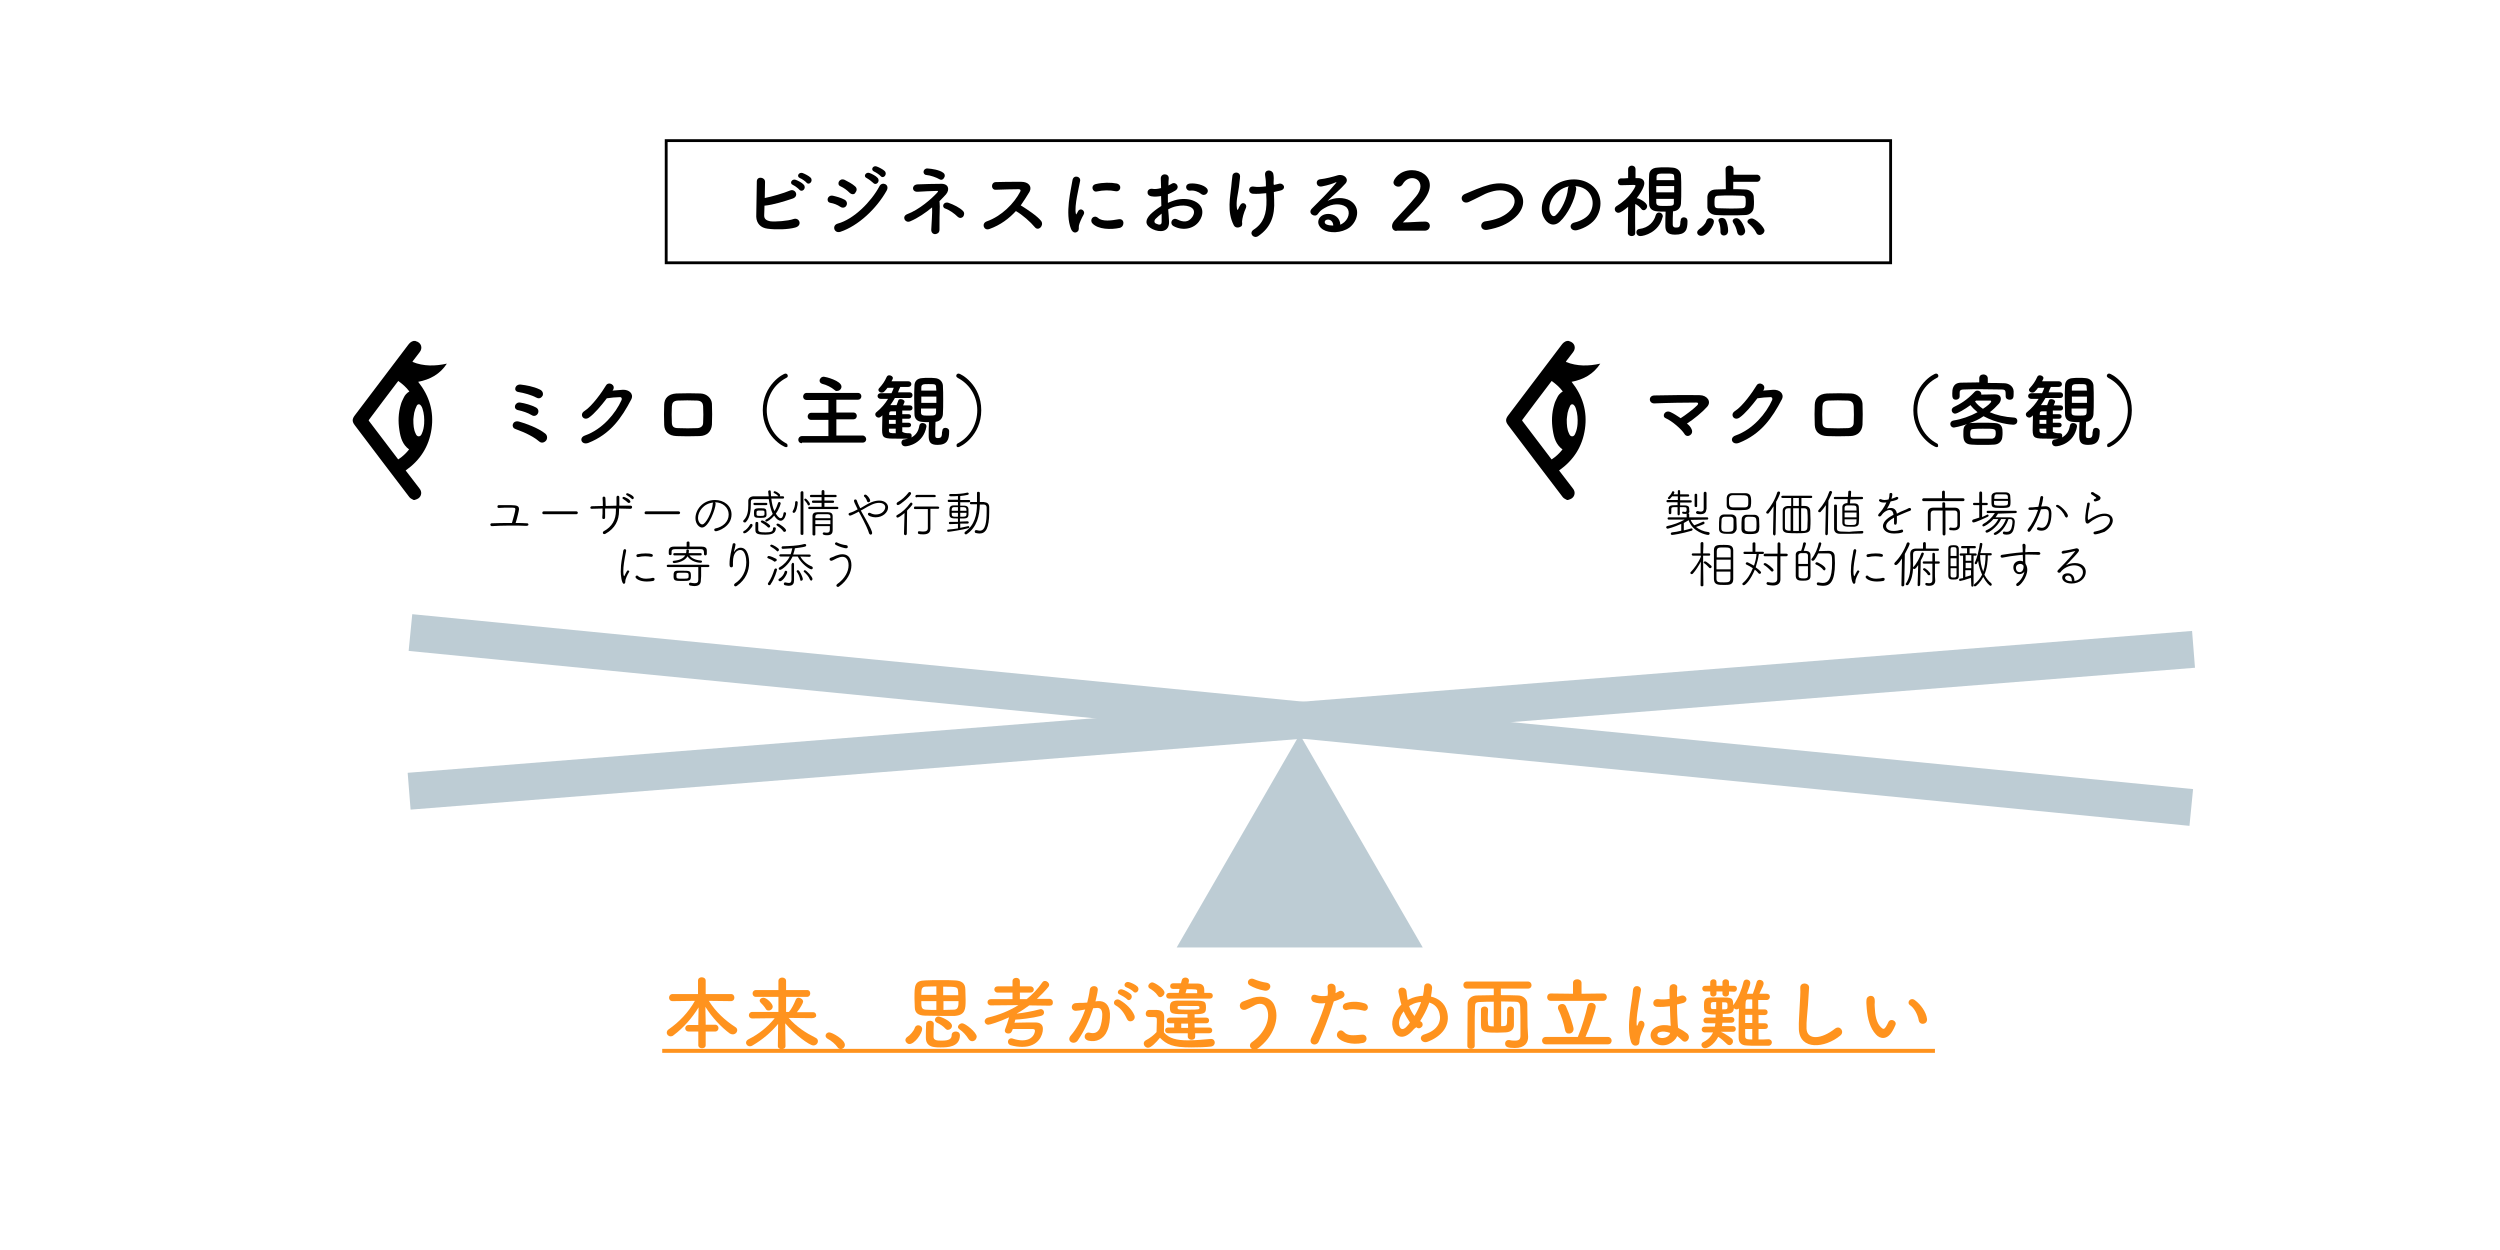 <?xml version="1.0" encoding="utf-8"?>
<!-- Generator: Adobe Illustrator 24.0.0, SVG Export Plug-In . SVG Version: 6.00 Build 0)  -->
<svg version="1.1" id="レイヤー_1" xmlns="http://www.w3.org/2000/svg" xmlns:xlink="http://www.w3.org/1999/xlink" x="0px"
	 y="0px" viewBox="0 0 880 440" style="enable-background:new 0 0 880 440;" xml:space="preserve">
<style type="text/css">
	.st0{fill:#BDCCD4;}
	.st1{fill:#FF7BAC;}
	.st2{fill:none;stroke:#000000;stroke-miterlimit:10;}
	.st3{opacity:0.8;fill:#3FA9F5;}
	.st4{fill:#FF931E;}
	.st5{fill:#FFFFFF;}
</style>
<g>
	<path d="M269,75.6c-0.1,1.4,0.6,2,2.2,2.3c1.6,0.2,6.2-0.1,8.1-0.8c2.1-0.7,3.3,2.3,0.6,3c-2.5,0.7-6.8,0.8-9.7,0.4
		c-2.5-0.3-3.9-1.9-4-4.2c0-2.8,0.2-9,0.2-12.4c0-2,2.9-1.6,2.9,0.1c0,1.5-0.1,3.6-0.1,5.7c2.2-0.4,6.7-1.7,8.8-2.6
		c2-0.9,3.4,2,1,2.8c-2.7,0.9-6.7,2.2-9.9,2.5C269.1,73.7,269,74.8,269,75.6z M279.1,65.1c-1.4-0.6-0.3-2.3,1-1.8
		c0.8,0.3,2.2,1,2.8,1.7c1.1,1.2-0.5,2.9-1.5,1.8C281,66.3,279.6,65.3,279.1,65.1z M281.6,62.7c-1.4-0.6-0.4-2.2,0.9-1.8
		c0.8,0.3,2.2,1,2.8,1.6c1.1,1.1-0.4,2.9-1.4,1.8C283.6,63.9,282.2,62.9,281.6,62.7z"/>
	<path d="M295.8,72.8c-1-0.7-2.3-1.2-3.5-1.4c-1.7-0.3-1.1-2.9,0.9-2.5c1.3,0.3,2.8,0.7,4.1,1.4c0.9,0.5,1,1.5,0.6,2.1
		C297.6,73,296.7,73.4,295.8,72.8z M295.8,81.6c-2.2,0.7-3.1-2.3-0.9-2.9c5.6-1.5,11.8-7.7,14.7-13.2c0.9-1.7,3.7-0.6,2.5,1.6
		C308.5,73.5,302.1,79.5,295.8,81.6z M299,67.8c-0.9-0.9-2-1.7-3.1-2.2c-1.6-0.6-0.5-3.1,1.4-2.3c1.2,0.6,2.7,1.4,3.7,2.3
		c0.8,0.7,0.6,1.6,0.1,2.2C300.8,68.5,299.8,68.6,299,67.8z M305.1,62.7c-1.4-0.6-0.3-2.3,1-1.8c0.8,0.3,2.2,1,2.8,1.7
		c1.1,1.2-0.5,2.9-1.5,1.8C307,64,305.7,63,305.1,62.7z M307.7,60.4c-1.4-0.6-0.4-2.3,0.9-1.8c0.8,0.3,2.2,1,2.8,1.6
		c1.1,1.1-0.4,2.9-1.4,1.8C309.6,61.5,308.2,60.6,307.7,60.4z"/>
	<path d="M330.8,72.7c-0.1,2.1-0.1,5.5-0.1,8.1c0,1.1-0.7,1.5-1.4,1.6s-1.5-0.4-1.5-1.5c0.1-2.5,0.4-5.6,0.3-7.9
		c-2.3,1.9-4.9,3.7-7.7,4.9c-1.8,0.8-3.1-1.7-1.1-2.5c4.3-1.6,8.7-5.5,10.6-7.6c0.4-0.4,0.4-0.7-0.2-0.6c-1.5,0-5,0.2-6.7,0.3
		c-2.1,0.1-2.2-2.4-0.1-2.6c1.9-0.1,6.2-0.2,8.3-0.2c2.7-0.1,3.2,2,1.8,3.7c-0.7,0.8-1.5,1.6-2.3,2.4
		C330.7,71.2,330.8,71.7,330.8,72.7z M330.7,63.1c-1-0.6-3.2-1.4-4.6-1.5c-1.5-0.1-1.3-2.4,0.4-2.3c1.5,0.1,4.2,0.5,5.5,1.5
		c0.7,0.5,0.7,1.3,0.3,1.8C332,63.2,331.4,63.5,330.7,63.1z M337.1,76.3c-1.1-1.1-2.9-2.4-4.4-2.9c-1.4-0.5-0.6-2.6,1.2-2
		c1.7,0.6,4,1.7,5.1,2.9c0.6,0.6,0.4,1.5,0,2C338.5,76.8,337.8,76.9,337.1,76.3z"/>
	<path d="M348.3,80.6c-2,0.8-3-2-0.9-2.7c5.1-1.8,9.5-6.2,11.7-10.4c0.3-0.5,0.1-0.9-0.5-0.9c-1.8,0-5.6,0.1-8.1,0.2
		c-1.7,0.1-1.8-2.6,0-2.7c2-0.1,6.2-0.1,9-0.1c2.5,0,3.9,1.6,2.9,3.5c-1,1.7-2,3.2-3.1,4.8c2.3,1.4,5.9,3.8,7.2,5.5
		c1.1,1.6-1,3.8-2.3,2.1c-1.4-1.7-4.3-4.3-6.6-5.6C355.2,76.9,352.2,79.2,348.3,80.6z"/>
	<path d="M377,80.6c-2.2-5.5,0-13.8,0.5-17.1c0.3-2.1,3-1.5,2.7,0.2c-0.4,2.3-2.1,8.8-1.5,11.5c0.1,0.4,0.2,0.3,0.3,0
		c0.1-0.1,0.4-0.7,0.5-0.9c0.9-1.4,2.6,0,2,1.1c-1,1.8-1.5,3.1-1.7,3.9c-0.2,0.8,0.2,1.6-0.5,2.2C378.6,82.1,377.6,82,377,80.6z
		 M384.5,78.6c-1.1-1.3,0.5-3.2,2-1.9c1.5,1.4,4.9,0.9,7.1,0.5c2.3-0.5,2.4,2.5,0.6,3C391.1,80.9,386.5,80.8,384.5,78.6z
		 M386.1,67.4c-1.5,0.4-2.4-2.1-0.4-2.6c2.5-0.6,5.4-0.6,7.4-0.2c2,0.5,1.4,3.1-0.5,2.7C390.6,66.9,388.4,66.9,386.1,67.4z"/>
	<path d="M411.5,77.9c0.2,4-3.4,3.9-5.7,2.8c-3.3-1.6-2.4-3.6-0.9-5.2c0.9-0.9,2.3-2,3.9-3c0-1.2-0.1-2.4-0.1-3.5
		c-1.1,0.2-2.3,0.3-3.4,0.1c-2.1-0.3-1.7-3.1,0.6-2.6c0.7,0.1,1.7,0,2.8-0.3c0-1.3-0.1-2.2-0.1-3.3c-0.1-2.1,3-2,2.8,0
		c-0.1,0.6-0.1,1.5-0.1,2.4c0.4-0.2,0.8-0.4,1.1-0.6c1.5-1,3.2,1.2,1.3,2.4c-0.8,0.5-1.7,0.9-2.6,1.3c0,0.9,0,1.9,0,3
		c0.8-0.4,1.6-0.6,2.4-0.9c2.4-0.7,4.8-0.5,6.2,0c4.6,1.6,3.9,5.4,2.4,7.4c-1.8,2.6-5.7,3.5-9,1.7c-1.6-0.9-0.5-3.2,1.2-2.4
		c2.2,1.1,4,1.1,5.3-0.7c0.7-0.9,1.5-2.9-1-3.8c-1.1-0.4-2.6-0.5-4.5-0.1c-1,0.2-2,0.6-2.9,1.1C411.3,75.3,411.5,76.7,411.5,77.9z
		 M406.8,77c-0.6,0.6-0.6,1.4,0.1,1.7c1.2,0.6,2,0.5,2-0.6c0-0.8,0-1.8,0-2.9C408.1,75.8,407.4,76.4,406.8,77z M422.7,68.2
		c-0.7-0.6-2.3-1.3-3.7-1.1c-1.7,0.2-2.2-2.3-0.1-2.5c2-0.2,4.8,0.5,5.8,1.6c0.7,0.7,0.5,1.5,0,2C424.2,68.7,423.4,68.8,422.7,68.2z
		"/>
	<path d="M434.3,79.3c-2.5-4.8-1.2-10.2-0.9-13.6c0.1-1.6,0.3-2.5,0.4-3.7c0.1-1.7,2.7-1.7,2.7,0.1c0,0.9-0.3,2.3-0.4,3.8
		c-0.3,2.4-1.1,4.8-0.7,7.5c0.1,0.5,0.3,0.7,0.5,0.1c0.1-0.3,0.4-0.9,0.6-1.2c0.8-1.6,2.6-0.5,2.1,0.8c-0.9,2-1.3,3.7-1.4,4.9
		c0,0.3,0.2,1.1-0.2,1.6C436.2,80.2,434.9,80.4,434.3,79.3z M448.4,65.1c0.6-0.1,1.2-0.3,1.7-0.4c1.8-0.5,2.9,1.9,0.5,2.4
		c-0.7,0.2-1.5,0.3-2.2,0.5c0,0.8,0.1,1.7,0.1,2.8c0.3,5.6-1.2,9.7-5.6,12.7c-1.6,1.1-3.4-1-1.7-2.2c3.6-2.3,4.7-5.7,4.6-10.5
		c0-0.9-0.1-1.7-0.1-2.4c-1.7,0.2-3.2,0.3-4.7,0.2c-1.9-0.2-1.7-2.9,0.4-2.5c1.1,0.2,2.7,0.1,4.2-0.1c0-0.3,0-0.5,0-0.7
		c0-1.7-0.2-2.3-0.3-3.3c-0.2-2.1,2.5-2,2.9-0.4c0.2,1,0.2,1.9,0.1,3.3L448.4,65.1z"/>
	<path d="M473.2,78.2c2-1.8,2-4.5,0.4-5.5c-1.5-1-4.5-1.2-7.3,0.5c-1.1,0.6-1.7,1.1-2.4,2.1c-1,1.5-3.8-0.2-2.1-1.9
		c3.1-3.1,5.3-5.2,8.5-9c0.3-0.4,0-0.3-0.2-0.2c-0.8,0.4-2.6,1-4.7,1.4c-2.2,0.5-2.6-2.3-0.7-2.5c1.9-0.2,4.6-0.9,6.2-1.4
		c2.2-0.6,4.1,1.3,2.7,2.9c-0.9,1-2,2.1-3.1,3.1c-1.1,1-2.2,2-3.2,3c2.5-1.3,5.8-1.3,7.9-0.1c4,2.4,2.7,7.3-0.2,9.5
		c-2.8,2-7.1,2.1-9.3,0.7c-3-1.9-1.7-5.4,1.7-5.5c2.2-0.1,4.3,1.3,4.4,3.8C472.1,79,472.7,78.6,473.2,78.2z M467.3,77.3
		c-1.2,0.1-1.3,1.3-0.4,1.7c0.6,0.3,1.6,0.4,2.4,0.4C469.3,78.2,468.5,77.2,467.3,77.3z"/>
	<path d="M491.6,81.3c-1,0-1.6-0.7-1.6-1.7c0-0.6,0.3-1.3,0.8-1.9c1.9-2.2,5.2-5.5,7.6-8.5c1.1-1.3,1.6-2.6,1.6-3.6
		c0-1.8-1.3-2.9-2.9-2.9c-1.2,0-2.5,0.6-3.4,2.2c-0.4,0.6-0.9,0.8-1.5,0.8c-0.8,0-1.7-0.6-1.7-1.5c0-1,2.1-4.3,6.5-4.3
		c3.2,0,6.3,2,6.3,5.3c0,1.6-0.7,3.4-2.3,5.5c-2.1,2.7-4.9,5.1-7.2,7.6c2.3,0,5.5-0.3,7.8-0.3c1.1,0,1.7,0.7,1.7,1.5
		c0,0.8-0.6,1.7-1.8,1.7H491.6z"/>
	<path d="M523.5,80.9c-2.6,0.4-2.8-2.7-0.6-3c3.5-0.5,6.2-1.5,8.2-3.3c2.4-2.1,2.5-4.4,1.3-5.9c-1.8-2-5-2-7.5-1.2
		c-1.5,0.4-2.7,1-4,1.7c-1.3,0.6-2.5,1.3-3.9,1.9c-2.3,1-3.5-1.9-1.4-2.8c2.4-1,5.7-2.5,8.8-3.3c3.2-0.8,7.4-0.8,10,1.9
		c3,3.2,1.9,7.2-1.5,10C530.7,78.8,527.6,80.2,523.5,80.9z"/>
	<path d="M554.8,66.7c-0.4,3.6-3,8.8-5.7,11.3c-2.2,2-4.5,0.9-5.7-1.5c-1.8-3.5,0.1-8.7,3.9-11.3c3.4-2.4,8.6-2.8,12.1-0.6
		c4.3,2.6,5,7.8,2.6,11.8c-1.3,2.2-4.1,3.9-6.8,4.6c-2.5,0.6-3.3-2.2-0.9-2.7c2.1-0.5,4.3-1.7,5.2-3.1c2-3.1,1.2-6.8-1.5-8.6
		c-1.1-0.7-2.3-1-3.5-1.1C554.7,65.7,554.9,66.2,554.8,66.7z M548.6,67.3c-2.6,2-4,5.7-2.8,7.9c0.4,0.8,1.1,1.2,1.8,0.6
		c2.1-1.8,4.1-6.3,4.3-9.3c0-0.3,0.1-0.6,0.3-0.9C550.9,65.9,549.7,66.4,548.6,67.3z"/>
	<path d="M575.6,82c0,0.8-0.6,1.1-1.3,1.1c-0.6,0-1.3-0.4-1.3-1.1v0l0.1-9.2c-1.4,1.2-2.7,2.1-3.4,2.1c-0.8,0-1.3-0.6-1.3-1.3
		c0-0.4,0.2-0.8,0.7-1.1c4.7-2.8,6.6-6.8,6.6-7.1c0-0.3-0.4-0.3-0.6-0.3c-0.2,0-0.3,0-0.4,0c-1.5,0-2.5,0.1-4.1,0.1h0
		c-0.8,0-1.1-0.6-1.1-1.2s0.4-1.2,1.1-1.2c0.8,0,1.6,0,2.5-0.1l0-3.1c0-0.8,0.6-1.3,1.3-1.3c0.6,0,1.3,0.4,1.3,1.3l0,3.1h0.9
		c1.5,0,2.2,0.8,2.2,1.8c0,0.2,0,1.8-2.7,5.3c0.1,0,0.1,0,0.2,0c0.5,0,3.5,1.4,3.5,2.8c0,0.7-0.6,1.4-1.2,1.4
		c-0.3,0-0.6-0.1-0.8-0.4c-0.6-0.8-1.5-1.5-2.2-1.8C575.5,76,575.6,82,575.6,82L575.6,82z M577.4,83.1c-0.9,0-1.4-0.7-1.4-1.3
		c0-0.6,0.3-1.1,1-1.2c3.4-0.4,5.2-2.6,5.8-4.8c0.2-0.7,0.7-1,1.2-1c0.6,0,1.3,0.5,1.3,1.3c0,0.1,0,0.3-0.1,0.4
		C583.9,81.8,578.7,83.1,577.4,83.1z M591.6,77.6c0-0.8,0.6-1.1,1.1-1.1c0.6,0,1.3,0.3,1.3,1.4c0,3.1-0.7,4.7-4.4,4.7
		c-2.9,0-3.4-1.4-3.4-3.2c0-1.6,0-3.3,0.1-4.9c-1,0-2,0-2.9-0.1c-1.9-0.1-2.9-1.1-2.9-2.7c0-1.7-0.1-3.6-0.1-5.5
		c0-1.5,0-3.1,0.1-4.6c0-1.2,0.8-2.5,2.9-2.6c0.8-0.1,1.7-0.1,2.6-0.1c0.9,0,1.8,0,2.7,0.1c1.8,0.1,2.9,1.3,3,2.6
		c0.1,1.6,0.1,3.3,0.1,5.1c0,1.7,0,3.4-0.1,5c-0.1,1.4-1.1,2.6-2.8,2.7c-0.1,1.7-0.1,3.3-0.1,4.6c0,0.7,0.3,1.1,1.1,1.1
		c1.1,0,1.6-0.1,1.6-2.2C591.6,77.9,591.6,77.8,591.6,77.6L591.6,77.6z M589.3,62.3c0-1.2-0.4-1.2-3.2-1.2c-2.2,0-3,0-3,1.2l0,1.1
		h6.3L589.3,62.3z M589.3,65.5H583v2.2h6.3V65.5z M583,69.9c0,0.4,0,0.9,0,1.4c0.1,1.1,0.7,1.2,2.8,1.2c3.1,0,3.4-0.1,3.4-1.2
		c0-0.4,0-0.9,0-1.3H583z"/>
	<path d="M597.4,81.8c0-0.4,0.3-0.8,0.8-1.2c0.8-0.5,2.1-1.7,2.4-2.8c0.2-0.7,0.7-1,1.3-1c0.7,0,1.4,0.4,1.4,1.2c0,1.4-2.3,5-4.3,5
		C598.1,83.1,597.4,82.5,597.4,81.8z M610.1,64l0,2.6c1.4,0,2.9,0,4.2,0.1c1.7,0,2.9,1.2,3,2.4c0,0.6,0.1,1.2,0.1,1.9s0,1.3-0.1,2
		c-0.1,1.5-1.3,2.7-3.1,2.7c-1.6,0.1-3.4,0.1-5.1,0.1c-1.7,0-3.4,0-4.9-0.1c-2-0.1-3.1-1.2-3.2-2.7c0-0.6,0-1.1,0-1.7
		c0-0.7,0-1.4,0-2c0.1-1.3,0.9-2.6,3.1-2.6c0.9,0,2.1-0.1,3.4-0.1l-0.1-7.1c0-0.8,0.7-1.2,1.4-1.2c0.7,0,1.4,0.4,1.4,1.2v2l8.2,0
		c0.8,0,1.3,0.6,1.3,1.2c0,0.6-0.4,1.3-1.3,1.3L610.1,64z M614.5,71.2c0-1.7,0-2.3-1.3-2.3c-1,0-2.4-0.1-3.7-0.1
		c-1.7,0-3.4,0-4.7,0.1c-1.2,0-1.3,0.7-1.3,2.2c0,1.5,0,2.2,1.3,2.2c1.2,0,2.7,0.1,4.1,0.1c1.5,0,3,0,4.3-0.1
		C614.3,73.2,614.5,72.8,614.5,71.2z M606.8,82.9c-0.6,0-1.2-0.4-1.2-1.3c0,0,0,0,0-0.1c0-0.1,0-0.3,0-0.4c0-1.1-0.2-2.2-0.6-3.1
		c-0.1-0.1-0.1-0.3-0.1-0.4c0-0.6,0.6-0.9,1.2-0.9c0.4,0,0.9,0.2,1.2,0.5c0.6,0.9,1,2.7,1,4C608.3,82.4,607.5,82.9,606.8,82.9z
		 M612.8,82.9c-0.6,0-1.1-0.3-1.3-1.1c-0.3-1.5-0.8-2.5-1.4-3.4c-0.1-0.2-0.2-0.4-0.2-0.6c0-0.6,0.6-1,1.3-1c1.8,0,3.1,3.8,3.1,4.5
		C614.3,82.3,613.5,82.9,612.8,82.9z M619.4,82.7c-0.5,0-1-0.2-1.2-0.8c-0.6-1.3-1.7-2.4-2.7-3.2c-0.3-0.2-0.4-0.5-0.4-0.7
		c0-0.6,0.7-1.1,1.5-1.1c1.4,0,4.5,3.1,4.5,4.3C621,82.1,620.2,82.7,619.4,82.7z"/>
</g>
<g>
	<g>
		<path d="M189.8,155.4c-1.5-1.3-3.1-2.1-4.5-2.8c-1.4-0.7-2.8-1.1-3.9-1.6c-1.7-0.6-1-3.2,1.3-2.6c2.2,0.6,6.7,2.2,9.2,4.2
			c0.9,0.7,0.8,1.9,0.3,2.5C191.6,155.8,190.6,156.1,189.8,155.4z M187.1,146.1c-1.3-0.8-3.2-1.4-4.6-1.7c-2.2-0.4-1.2-3,0.6-2.7
			c1.5,0.2,4,0.9,5.5,1.7c1,0.5,1.1,1.5,0.7,2.2C188.9,146.3,188,146.7,187.1,146.1z M188.9,140c-1.9-1-4.5-1.7-6.4-2
			c-2-0.3-1.2-3,1-2.6c1.6,0.2,4.2,0.6,6.5,1.7c1.1,0.5,1.3,1.5,1,2.2C190.6,140,189.8,140.5,188.9,140z"/>
		<path d="M215.5,137.5c1.2-0.1,2.6-0.2,3.7-0.3c2.2-0.1,4,1.4,3,3.4c-3.4,6.5-7.3,12.2-15.1,15.3c-2.4,0.9-3.5-1.8-1.2-2.6
			c6.2-2.2,10.8-7.8,12.9-12.5c0.2-0.5,0-1.1-0.7-1c-1.2,0-3.2,0.2-4.5,0.4c-1.9,2.5-4.4,5.5-6.3,6.8c-1.9,1.3-3.5-1.1-1.6-2.3
			c2.7-1.7,6.3-6.8,7.6-9c0.9-1.6,3.7-0.2,2.4,1.7L215.5,137.5z"/>
		<path d="M246.3,153.5c-3.5,0.1-5.4,0.1-8.1,0c-2.9-0.1-4.3-1.6-4.4-3.9c-0.1-2.8-0.1-4.8,0-7.2c0.1-2.1,1.3-3.7,4.3-3.9
			c3.1-0.1,5.7-0.1,8.5,0c2.3,0.1,3.9,1.8,4,3.6c0.1,2.5,0.1,5,0,7.4C250.4,151.9,248.9,153.4,246.3,153.5z M247.5,143
			c-0.1-1.2-0.6-1.9-2.1-2c-2.4-0.1-4.6-0.1-6.8,0c-1.6,0.1-2,0.8-2.1,2c-0.1,1.8-0.1,4,0,5.9c0.1,1.2,0.6,1.8,2.2,1.8
			c2.5,0.1,4.2,0.1,6.8,0c1.2-0.1,2-0.7,2-1.9C247.6,147.1,247.6,144.9,247.5,143z"/>
		<path d="M276.7,157.4c-1,0-8.2-4.1-8.2-13c0-8.8,7.1-12.9,8-12.9c0.5,0,0.8,0.4,0.8,0.8c0,0.3-0.1,0.5-0.5,0.7
			c-4.6,2.4-6.9,6.9-6.9,11.4c0,4.6,2.4,9.3,6.9,11.7c0.3,0.1,0.4,0.4,0.4,0.7C277.3,157.2,277.1,157.4,276.7,157.4z"/>
		<path d="M282.3,156c-0.9,0-1.3-0.6-1.3-1.2c0-0.7,0.5-1.3,1.3-1.3l9.3,0v-5.7l-6,0c-0.9,0-1.3-0.6-1.3-1.2c0-0.6,0.4-1.3,1.3-1.3
			l6,0v-4.5l-7.6,0c-0.9,0-1.3-0.6-1.3-1.2c0-0.6,0.4-1.3,1.3-1.3h17.9c0.9,0,1.3,0.6,1.3,1.2c0,0.6-0.4,1.2-1.3,1.2l-7.5,0v4.5
			l5.9,0c0.9,0,1.3,0.6,1.3,1.2c0,0.6-0.4,1.2-1.3,1.2l-5.9,0v5.7l9.2,0c0.8,0,1.3,0.7,1.3,1.3c0,0.6-0.4,1.2-1.3,1.2H282.3z
			 M293.8,137.3c-1.2-1-2.8-1.8-4.4-2.2c-0.6-0.2-0.9-0.6-0.9-1.1c0-0.7,0.6-1.4,1.5-1.4c0.5,0,6.2,1.4,6.2,3.5
			c0,0.8-0.7,1.5-1.5,1.5C294.4,137.7,294.1,137.6,293.8,137.3z"/>
		<path d="M320.1,152.5c0.6,0,0.8,0.4,0.8,0.9c0,0.2,0,0.4-0.1,0.6c1.7-0.9,2.5-2.3,2.8-4.1c0.1-0.7,0.6-1,1.1-1
			c0.7,0,1.4,0.4,1.4,1.1c0,0.1,0,0.1,0,0.2c-1.1,6-6.5,6.9-7.4,6.9c-0.9,0-1.4-0.6-1.4-1.3c0-0.5,0.3-1.1,1-1.1
			c0.5-0.1,1-0.2,1.4-0.3c-1.1,0-2.6,0-3.9,0c-4.4,0-5.3,0-5.3-3c0-1.6,0.1-3.6,0.1-5.2l-0.3,0.3c-0.3,0.3-0.7,0.5-1,0.5
			c-0.6,0-1.2-0.5-1.2-1.1c0-0.3,0.1-0.6,0.5-0.9c1.6-1.3,2.9-2.8,4-4.6h-2.6c-0.7,0-1.1-0.5-1.1-1c0-0.5,0.4-1,1.1-1h3.8
			c0.3-0.6,0.6-1.3,0.8-1.9h-2.2c-0.3,0.4-0.7,0.9-1.1,1.3c-0.3,0.3-0.6,0.4-0.9,0.4c-0.6,0-1.2-0.4-1.2-1c0-0.2,0.1-0.4,0.3-0.6
			c1.1-1.2,1.9-2.3,2.6-3.9c0.2-0.4,0.5-0.6,0.9-0.6c0.6,0,1.3,0.4,1.3,1c0,0.2-0.2,0.6-0.5,1.1h5.9c0.7,0,1.1,0.5,1.1,1
			c0,0.5-0.4,1-1.1,1h-2.8c-0.3,0.6-0.6,1.3-0.8,1.9h4.1c0.7,0,1,0.5,1,1c0,0.5-0.3,1-1,1H315c-0.5,0.8-1,1.7-1.6,2.5h2.2
			c0.2-0.4,0.3-0.9,0.6-1.6c0.1-0.4,0.5-0.5,0.9-0.5c0.6,0,1.3,0.4,1.3,0.9c0,0.1,0,0.2-0.5,1.3h2.4c0.6,0,0.9,0.4,0.9,0.9
			c0,0.5-0.3,0.9-0.9,0.9h0h-2.7v1.3h2.2c0.6,0,0.9,0.4,0.9,0.8s-0.3,0.8-0.9,0.8h-2.2v1.4h2.2c0.6,0,0.9,0.4,0.9,0.8
			c0,0.4-0.3,0.8-0.9,0.8h-2.2v1.6C318.4,152.5,319.3,152.5,320.1,152.5L320.1,152.5z M315.3,147.8h-2.4v1.4h2.4V147.8z
			 M315.3,150.9h-2.4v0.7c0,0.9,0.7,0.9,2.4,0.9V150.9z M315.3,144.8h-1.6c-0.4,0-0.7,0.2-0.7,0.8l0,0.5h2.4V144.8z M331.7,151.7
			c0-0.8,0.5-1.1,1.1-1.1c0.6,0,1.3,0.4,1.3,1.1c0,0.1,0,0.1,0,0.2c0,2.8-0.6,4.7-4.1,4.7c-2.5,0-3.1-1-3.1-3.2c0-1.6,0-3.3,0.1-4.8
			c-0.8,0-1.5,0-2.4-0.1c-1.8-0.1-2.7-1.2-2.7-2.7c0-1.7-0.1-3.6-0.1-5.5c0-1.5,0-3.1,0.1-4.6c0-1.3,0.8-2.5,2.7-2.6
			c0.8-0.1,1.5-0.1,2.2-0.1c0.7,0,1.5,0,2.3,0.1c1.7,0.1,2.7,1.3,2.8,2.6c0.1,1.6,0.1,3.3,0.1,5.1c0,1.7,0,3.4-0.1,5
			c-0.1,1.4-1,2.5-2.6,2.7c-0.1,1.7-0.1,3.3-0.1,4.6c0,0.6,0,1.1,0.9,1.1c1.2,0,1.5-0.4,1.5-2.2
			C331.7,151.9,331.7,151.8,331.7,151.7L331.7,151.7z M329.6,139.6h-5.3v2.2h5.3V139.6z M329.5,136.3c0-1.1-0.4-1.1-2.7-1.1
			c-1.7,0-2.5,0-2.5,1.2v1.1h5.3L329.5,136.3z M324.2,143.9v1.3c0,1,0.6,1.1,2.4,1.1c2.7,0,2.8-0.1,2.9-1.2c0-0.4,0-0.9,0-1.3H324.2
			z"/>
		<path d="M336.7,156.8c0-0.3,0.1-0.6,0.4-0.7c4.6-2.4,6.9-7.1,6.9-11.7c0-4.5-2.3-9-6.9-11.4c-0.3-0.2-0.5-0.4-0.5-0.7
			c0-0.4,0.3-0.8,0.8-0.8c0.9,0,8,4,8,12.9c0,8.9-7.2,13-8.2,13C336.9,157.4,336.7,157.2,336.7,156.8z"/>
	</g>
</g>
<g>
	<g>
		<path d="M185.2,185.1c-1.7-0.1-3.7-0.1-5.7-0.1c-2.3,0-4.6,0.1-6.4,0.2h0c-0.3,0-0.5-0.3-0.5-0.5c0-0.2,0.1-0.5,0.5-0.5
			c1.8-0.1,4.4-0.1,7.1-0.1c0.4-1.3,1.2-4.2,1.2-4.8c0-0.6-0.2-0.6-2.1-0.6c-1.2,0-2.6,0-3.7,0.1h0c-0.4,0-0.5-0.2-0.5-0.5
			s0.2-0.5,0.5-0.5c0.9,0,1.8,0,2.6,0c1.2,0,2.3,0,3.1,0.1c1,0.1,1.4,0.6,1.4,1.3c0,0.4-0.7,3.4-1.2,4.9c1.4,0,2.7,0,4,0.1
			c0.4,0,0.5,0.2,0.5,0.5S185.6,185.1,185.2,185.1L185.2,185.1z"/>
		<path d="M191.4,181c-0.4,0-0.5-0.2-0.5-0.5c0-0.3,0.2-0.5,0.5-0.5h11.5c0.3,0,0.5,0.3,0.5,0.5s-0.2,0.5-0.5,0.5H191.4z"/>
		<path d="M221.9,179.1c-1.3,0-2.6-0.1-4-0.1v0.8c0,3.4-1.4,6.2-4.8,8.1c-0.2,0.1-0.3,0.1-0.4,0.1c-0.3,0-0.5-0.2-0.5-0.5
			c0-0.2,0.1-0.4,0.3-0.5c3-1.6,4.3-4.1,4.3-7.2V179c-1.3,0-2.5,0-3.8,0v3.2c0,0.4-0.3,0.5-0.5,0.5c-0.3,0-0.5-0.1-0.5-0.5v0
			c0.1-0.9,0.1-2,0.1-3.2c-1.4,0-2.6,0.1-3.8,0.1h0c-0.4,0-0.5-0.2-0.5-0.4s0.2-0.5,0.5-0.5l3.9-0.1c0-1,0-2-0.1-2.8v0
			c0-0.3,0.2-0.5,0.5-0.5c0.2,0,0.5,0.2,0.5,0.5c0,0.7,0.1,1.7,0.1,2.8l3.8-0.1c0-1.1,0-2.3,0-2.9c0-0.5,0.3-0.6,0.5-0.6
			c0.3,0,0.5,0.2,0.5,0.6v2.9c1.4,0,2.7,0,3.9,0c0.4,0,0.6,0.2,0.6,0.5C222.5,178.8,222.3,179.1,221.9,179.1L221.9,179.1z
			 M221,176.9c-0.4-0.4-1.2-1-1.7-1.3c-0.2-0.1-0.2-0.2-0.2-0.3c0-0.2,0.2-0.4,0.5-0.4c0.1,0,2.3,0.8,2.3,1.7c0,0.3-0.2,0.4-0.4,0.4
			C221.2,177.1,221.1,177,221,176.9z M222.4,175.6c-0.4-0.4-1.2-1-1.8-1.3c-0.2-0.1-0.2-0.2-0.2-0.3c0-0.2,0.2-0.4,0.4-0.4
			c0.3,0,2.3,0.9,2.3,1.6c0,0.3-0.2,0.5-0.5,0.5C222.6,175.8,222.5,175.7,222.4,175.6z"/>
		<path d="M227.4,181c-0.4,0-0.5-0.2-0.5-0.5c0-0.3,0.2-0.5,0.5-0.5h11.5c0.3,0,0.5,0.3,0.5,0.5s-0.2,0.5-0.5,0.5H227.4z"/>
		<path d="M251.9,177.3c0,1.7-2.4,8.4-4.8,8.4c-0.9,0-2.3-1.2-2.3-3.3c0-2.9,2.5-6.4,6.9-6.4c3.1,0,5.8,2,5.8,5.1
			c0,4.4-4.9,5.9-5.5,5.9c-0.4,0-0.6-0.3-0.6-0.5c0-0.2,0.2-0.5,0.5-0.5c2.4-0.5,4.6-2.2,4.6-4.9c0-2.5-2.2-4.3-4.8-4.3
			C251.8,176.9,251.9,177.1,251.9,177.3z M245.7,182.3c0,1.2,0.7,2.3,1.5,2.3c1.2,0,3.5-4.3,3.7-7.3c0-0.2,0.1-0.4,0.2-0.4
			C247.6,177.2,245.7,180.1,245.7,182.3z"/>
		<path d="M269.8,183.6c-0.3,0-0.4-0.2-0.4-0.4c0-0.1,0.1-0.3,0.2-0.3c1-0.5,1.8-1.2,2.4-2c-0.7-1.5-1.1-3.4-1.4-5.2
			c-1.9,0-3.6,0-5.2,0c-0.8,0-1.1,0.3-1.1,0.9v0.7c0,2.1-0.2,4.8-1.7,6.4c-0.1,0.2-0.3,0.2-0.5,0.2c-0.3,0-0.5-0.2-0.5-0.5
			c0-0.1,0.1-0.2,0.2-0.3c1.4-1.4,1.6-3.4,1.6-5.3c0-0.5,0-0.9,0-1.4v-0.1c0-0.8,0.6-1.5,1.8-1.6c1.7,0,3.5,0,5.4,0
			c-0.1-1-0.2-1.6-0.2-1.6c0-0.3,0.2-0.5,0.5-0.5c0.2,0,0.4,0.1,0.4,0.4c0,0.5,0.1,1.1,0.1,1.7c1.3,0,2.7,0,4.2,0
			c0.3,0,0.4,0.2,0.4,0.4c0,0.2-0.1,0.4-0.4,0.4c-1.4,0-2.8,0-4.1,0c0.2,1.6,0.5,3.2,1.1,4.4c0.6-0.9,1-1.9,1.3-2.9
			c0.1-0.2,0.2-0.3,0.4-0.3c0.2,0,0.5,0.2,0.5,0.5c0,0.1-0.4,1.8-1.7,3.6c0.3,0.5,1,1.6,1.7,1.6c0.5,0,0.8-0.5,1-1.7
			c0-0.3,0.2-0.4,0.4-0.4c0.3,0,0.5,0.2,0.5,0.5c0,0.2-0.5,2.5-1.9,2.5c-0.6,0-1.4-0.4-2.3-1.8C271.3,183,270,183.6,269.8,183.6z
			 M261.6,187.3c0-0.2,0.1-0.3,0.3-0.4c0.6-0.2,1.7-1.4,2.1-2.2c0.1-0.2,0.2-0.3,0.4-0.3c0.3,0,0.5,0.2,0.5,0.5c0,0.7-2,2.8-2.8,2.8
			C261.8,187.8,261.6,187.6,261.6,187.3z M265.6,177.8c-0.2,0-0.4-0.2-0.4-0.4c0-0.2,0.1-0.4,0.4-0.4h4.1c0.3,0,0.4,0.2,0.4,0.4
			c0,0.2-0.1,0.4-0.4,0.4H265.6z M267.6,182.3c-2.1,0-2.2-0.3-2.2-1.7c0-1.3,0-1.7,2.2-1.7c2,0,2.2,0.1,2.2,1.8
			C269.9,182,269.7,182.3,267.6,182.3z M269.3,188.2c-3,0-3.4-0.5-3.4-1.7v-1.6c0-0.9,0-1.2,0.5-1.2c0.2,0,0.5,0.1,0.5,0.4
			c0,0.5,0,2.1,0,2.3c0,0.7,0.3,1,2.5,1c2.1,0,2.7-0.3,2.7-1.4c0-0.3,0.2-0.4,0.5-0.4c0.3,0,0.5,0.2,0.5,0.4
			C273,187.9,271.4,188.2,269.3,188.2z M266.3,181.1c0,0.5,0.4,0.5,1.4,0.5c0.9,0,1.3,0,1.4-0.5v-0.7c0-0.7-0.1-0.7-1.4-0.7
			c-1,0-1.3,0-1.4,0.5V181.1z M270.2,185.5c-0.6-0.6-1.6-1.3-2.2-1.6c-0.1-0.1-0.2-0.2-0.2-0.3c0-0.2,0.2-0.4,0.5-0.4
			c0.5,0,2.3,1.2,2.6,1.6c0.1,0.1,0.2,0.3,0.2,0.4c0,0.3-0.2,0.5-0.5,0.5C270.4,185.7,270.3,185.7,270.2,185.5z M273.9,174.6
			c-0.4-0.5-0.9-0.8-1.5-1.1c-0.1-0.1-0.1-0.1-0.1-0.2c0-0.2,0.2-0.4,0.4-0.4c0.4,0,1.9,0.9,1.9,1.4c0,0.3-0.2,0.5-0.5,0.5
			C274.1,174.7,274,174.7,273.9,174.6z M275.8,187.1c-0.6-0.9-1.7-1.7-2.3-2.1c-0.1-0.1-0.2-0.2-0.2-0.3c0-0.2,0.2-0.4,0.5-0.4
			c0.5,0,2.9,1.7,2.9,2.4c0,0.3-0.3,0.5-0.5,0.5C276,187.3,275.9,187.2,275.8,187.1z"/>
		<path d="M279,180.1c0-0.1,0-0.2,0.1-0.3c0.5-0.8,0.8-2,0.8-3c0-0.3,0.2-0.4,0.4-0.4c0.2,0,0.5,0.1,0.5,0.5c0,0.8-0.5,3.6-1.3,3.6
			C279.2,180.6,279,180.4,279,180.1z M281.8,173.4c0-0.3,0.3-0.5,0.5-0.5c0.3,0,0.5,0.1,0.5,0.5v14.5c0,0.3-0.2,0.4-0.5,0.4
			c-0.2,0-0.5-0.1-0.5-0.4V173.4z M284.3,177.6c-0.3-0.6-0.9-1.3-1.1-1.5c-0.1-0.1-0.1-0.1-0.1-0.2c0-0.2,0.2-0.4,0.4-0.4
			c0.4,0,1.6,1.5,1.6,1.9c0,0.3-0.2,0.5-0.5,0.5C284.5,177.9,284.3,177.8,284.3,177.6z M284.9,179.2c-0.3,0-0.4-0.2-0.4-0.4
			c0-0.2,0.1-0.4,0.4-0.4l4.3,0v-1.4l-3,0c-0.3,0-0.4-0.2-0.4-0.4s0.1-0.4,0.4-0.4l3,0v-1.2h-3.7c-0.3,0-0.4-0.2-0.4-0.4
			c0-0.2,0.1-0.4,0.4-0.4h3.7v-1.2c0-0.3,0.2-0.5,0.5-0.5c0.2,0,0.5,0.1,0.5,0.5v1.2h3.9c0.3,0,0.4,0.2,0.4,0.4
			c0,0.2-0.1,0.4-0.4,0.4h-3.9v1.2l3,0c0.3,0,0.4,0.2,0.4,0.4c0,0.2-0.1,0.4-0.4,0.4l-3,0v1.4l4.5,0c0.3,0,0.4,0.2,0.4,0.4
			c0,0.2-0.1,0.4-0.4,0.4H284.9z M292.3,185.2H287c0,1,0,2,0,2.9v0c0,0.3-0.2,0.4-0.5,0.4s-0.5-0.2-0.5-0.4c0-1,0-2.1,0-3.2
			c0-1.1,0-2.2,0-3.2c0-0.9,0.5-1.4,1.7-1.4c0.6,0,1.2,0,1.8,0c0.6,0,1.3,0,1.9,0c1.2,0,1.7,0.5,1.7,1.4c0,0.3,0,2.8,0,3.4
			c0,0.6,0,1,0,1.5v0.1c0,0.8-0.3,1.7-1.9,1.7c-0.9,0-1.6-0.1-1.6-0.6c0-0.2,0.2-0.4,0.4-0.4c0,0,0.1,0,0.1,0c0.4,0.1,0.8,0.1,1,0.1
			c0.6,0,1-0.2,1-1V185.2z M287,183.1v1.4h5.3c0-0.5,0-0.9,0-1.4H287z M292.3,182.4c0-0.2,0-0.4,0-0.6c0-0.4-0.2-0.8-1-0.8
			c-0.5,0-1.1,0-1.7,0s-1.2,0-1.6,0c-0.7,0-1,0.4-1,0.8l0,0.6H292.3z"/>
		<path d="M303,179.7l1.7,3c1.7,3,2.3,4.4,2.3,4.9c0,0.4-0.3,0.6-0.5,0.6c-0.2,0-0.5-0.2-0.6-0.5c-0.3-1.1-1.2-3.2-3.6-7.6
			c-0.4,0.2-2.6,1.4-3.1,1.4c-0.3,0-0.5-0.3-0.5-0.5c0-0.2,0.1-0.4,0.5-0.5c0.8-0.2,1.8-0.7,2.7-1.2c-1-2-1.3-2.7-1.3-3
			c0-0.3,0.2-0.5,0.5-0.5c0.2,0,0.4,0.1,0.5,0.4c0.4,1.3,1.2,2.6,1.2,2.7l0.4-0.2c1.2-0.7,2.3-1.4,3.5-1.9c1-0.4,1.9-0.6,2.8-0.6
			c2,0,3.1,1.2,3.1,2.4c0,1.7-1.8,3.5-4.4,3.5c-1.2,0-2.7-0.5-2.7-1.1c0-0.3,0.2-0.5,0.5-0.5c0.1,0,0.2,0,0.4,0.1
			c0.5,0.3,1.2,0.5,1.9,0.5c2.2,0,3.3-1.5,3.3-2.6c0-1-1.1-1.5-2.1-1.5c-1.7,0-3.2,0.8-5.9,2.4L303,179.7z M305.2,176.4
			c-0.2-0.7-0.6-1.3-1-1.6c-0.1-0.1-0.1-0.2-0.1-0.3c0-0.2,0.2-0.4,0.5-0.4c0.6,0,1.7,1.5,1.7,2.1c0,0.3-0.3,0.6-0.6,0.6
			C305.5,176.8,305.3,176.7,305.2,176.4z"/>
		<path d="M318.2,187.9l0.2-7.3c-0.7,0.6-2.1,1.6-2.4,1.6c-0.3,0-0.5-0.2-0.5-0.5c0-0.2,0.1-0.3,0.3-0.4c1.7-0.9,3.2-2.3,4.6-4.2
			c0.1-0.1,0.2-0.2,0.3-0.2c0.3,0,0.5,0.3,0.5,0.5c0,0.1,0,0.4-1.9,2.3l-0.1,8.2c0,0.3-0.3,0.5-0.5,0.5
			C318.4,188.3,318.2,188.2,318.2,187.9L318.2,187.9z M316.1,177.8c-0.3,0-0.5-0.2-0.5-0.5c0-0.2,0.1-0.3,0.3-0.5
			c1.5-0.8,2.8-2,3.9-3.4c0.1-0.2,0.3-0.2,0.4-0.2c0.3,0,0.5,0.2,0.5,0.5C320.8,174.4,316.8,177.8,316.1,177.8z M327.5,186
			L327.5,186c0,1.2-0.5,2.1-2.5,2.1c-1.9,0-1.9-0.3-1.9-0.6c0-0.3,0.1-0.5,0.4-0.5h0.1c0.6,0.1,1.1,0.1,1.5,0.1
			c0.9,0,1.5-0.3,1.5-1.2c0-1.8,0-4.5,0-6.7l-4.5,0c-0.3,0-0.4-0.2-0.4-0.4c0-0.2,0.1-0.5,0.4-0.5h8c0.3,0,0.5,0.2,0.5,0.4
			c0,0.2-0.1,0.4-0.5,0.4l-2.6,0c0,1.5,0,3.7,0,4.9L327.5,186z M322.7,175.1c-0.3,0-0.5-0.2-0.5-0.4c0-0.2,0.2-0.5,0.5-0.5h6.2
			c0.3,0,0.5,0.2,0.5,0.4c0,0.2-0.1,0.4-0.5,0.4H322.7z"/>
		<path d="M338,184.3l0,1.5c1-0.2,2-0.4,2.8-0.6c0,0,0.1,0,0.1,0c0.2,0,0.3,0.2,0.3,0.4c0,0.1-0.1,0.3-0.3,0.3
			c-2,0.6-6.7,1.3-7.1,1.3c-0.3,0-0.4-0.2-0.4-0.4c0-0.2,0.1-0.4,0.4-0.4c1.1-0.1,2.3-0.2,3.4-0.4v-1.6l-2.8,0.1h0
			c-0.3,0-0.4-0.2-0.4-0.4c0-0.2,0.1-0.4,0.4-0.4l2.8,0l0-1.2c-2,0-2.9,0-3-1.3c0-0.3,0-0.8,0-1.2c0-1.3,0.1-2.1,1.6-2.1
			c0.5,0,0.9,0,1.4,0v-1.2l-3.2,0c-0.3,0-0.4-0.2-0.4-0.4c0-0.2,0.1-0.4,0.4-0.4l3.2,0c0-0.5,0-1,0-1.3c-1,0.1-1.8,0.1-2.3,0.1
			c-0.6,0-0.8-0.1-0.8-0.4c0-0.2,0.1-0.4,0.4-0.4h0c0.3,0,0.6,0,1,0c1.6,0,3.4-0.1,5-0.5c0,0,0.1,0,0.1,0c0.2,0,0.4,0.2,0.4,0.4
			c0,0.2-0.1,0.3-0.4,0.4c-0.8,0.2-1.7,0.3-2.6,0.4v1.4l3.1,0c0.3,0,0.4,0.2,0.4,0.4c0,0.2-0.1,0.4-0.4,0.4l-3.1,0v1.2
			c0.5,0,1,0,1.5,0c0.9,0,1.4,0.5,1.4,1.2c0,0.3,0,0.5,0,0.8c0,0.4,0,0.8,0,1.2c0,0.8-0.5,1.3-1.5,1.3c-0.5,0-1,0-1.5,0v1.1l2.7-0.1
			h0c0.2,0,0.4,0.2,0.4,0.4c0,0.2-0.1,0.4-0.4,0.4L338,184.3z M337.2,178.5c-0.5,0-0.9,0-1.3,0c-0.7,0-0.9,0.4-0.9,0.9
			c0,0.1,0,0.3,0,0.4h2.2V178.5z M337.2,180.5H335c0,1.4,0.1,1.4,2.2,1.4V180.5z M340.2,179.8c0-1.3-0.3-1.3-2.2-1.3v1.3H340.2z
			 M338,180.5v1.4c1.7,0,2.1,0,2.2-0.8c0-0.2,0-0.4,0-0.6H338z M346.5,176.8c1,0,1.7,0.6,1.7,1.7c0,0.6,0,1.2,0,1.8
			c0,5.6-1.2,7.5-3.4,7.5c-0.4,0-0.9-0.1-1.4-0.2c-0.2-0.1-0.3-0.3-0.3-0.5c0-0.3,0.2-0.5,0.5-0.5c0.1,0,0.1,0,0.2,0
			c0.4,0.1,0.8,0.2,1.1,0.2c2,0,2.4-3.1,2.4-6.8c0-0.5,0-0.9,0-1.4c0-0.7-0.5-1-1-1c-0.4,0-0.8,0-1.4,0c-0.1,3.9-1,8-4.6,10.4
			c-0.1,0.1-0.2,0.1-0.3,0.1c-0.3,0-0.5-0.2-0.5-0.5c0-0.1,0.1-0.3,0.2-0.4c3.4-2.3,4.2-6.1,4.2-9.7c-0.8,0-1.5,0-2.1,0
			c-0.3,0-0.4-0.2-0.4-0.4c0-0.2,0.1-0.4,0.4-0.4c0.7,0,1.4,0,2.1,0v-3.2c0-0.3,0.2-0.4,0.5-0.4c0.2,0,0.5,0.1,0.5,0.4l0,3.2H346.5z
			"/>
		<path d="M218.5,201.2c0-0.7,0.1-1.5,0.1-2.2c0.2-2.1,0.7-4.1,0.8-5.2c0.1-0.3,0.3-0.5,0.5-0.5c0.3,0,0.5,0.2,0.5,0.5v0.1
			c-0.7,3.5-1,5.5-1,7.2c0,1.3,0.2,1.7,0.3,1.7c0.1,0,0.1-0.1,0.2-0.3c0-0.1,0.7-1.3,0.8-1.5c0.1-0.2,0.2-0.2,0.4-0.2
			c0.2,0,0.4,0.2,0.4,0.4c0,0.1,0,0.1-0.1,0.2c-0.5,0.8-1.3,2.4-1.3,3.3v0.1c0,0.1,0,0.1,0,0.1c0,0.5-0.4,0.6-0.5,0.6
			C218.8,205.5,218.5,202.3,218.5,201.2z M227.7,204.7c-2.7,0-4-1.1-4-1.6c0-0.3,0.2-0.5,0.5-0.5c0.1,0,0.3,0,0.4,0.2
			c0.7,0.6,1.7,0.9,2.8,0.9c0.8,0,1.7-0.1,2.3-0.3c0.1,0,0.1,0,0.2,0c0.4,0,0.5,0.2,0.5,0.5c0,0.3-0.2,0.5-0.5,0.6
			C229.3,204.6,228.5,204.7,227.7,204.7z M229.2,196c-0.6-0.1-1.4-0.2-2.1-0.2c-0.8,0-1.7,0.1-2.5,0.3c0,0-0.1,0-0.1,0
			c-0.3,0-0.5-0.3-0.5-0.5c0-0.2,0.1-0.4,0.4-0.5c0.9-0.2,1.9-0.3,2.9-0.3c2.3,0,2.5,0.4,2.5,0.7c0,0.3-0.2,0.5-0.5,0.5
			C229.3,196,229.2,196,229.2,196z"/>
		<path d="M246.7,204.2L246.7,204.2c0,1.1-0.4,2.1-2.3,2.1c-0.4,0-0.9-0.1-1.5-0.2c-0.3-0.1-0.4-0.3-0.4-0.5c0-0.2,0.2-0.5,0.4-0.5
			h0.1c0.6,0.1,1.1,0.2,1.5,0.2c0.9,0,1.3-0.3,1.3-1.2c0-0.6,0-3.3,0-4.5l-10.7,0c-0.3,0-0.4-0.2-0.4-0.4c0-0.2,0.1-0.4,0.4-0.4
			h14.2c0.3,0,0.4,0.2,0.4,0.4c0,0.2-0.1,0.4-0.4,0.4l-2.5,0v3.2L246.7,204.2z M247.7,194.1c0-0.6-0.3-0.8-1.2-0.8
			c-1.3,0-2.9,0-4.5,0s-3.2,0-4.4,0c-1,0-1.2,0.4-1.2,0.8v0.9c0,0.3-0.2,0.4-0.5,0.4c-0.5,0-0.5-0.4-0.5-1.1c0-0.8,0-1.9,1.9-1.9
			c1.4,0,2.9,0,4.4,0v-1.4c0-0.3,0.3-0.4,0.5-0.4c0.3,0,0.5,0.1,0.5,0.4l0,1.4c1.4,0,2.8,0,4.2,0c1.2,0,1.9,0.4,1.9,1.4v1.2
			c0,0.3-0.3,0.5-0.5,0.5c-0.3,0-0.5-0.2-0.5-0.5V194.1z M242.7,195.5c0.6,0.9,2.1,1.7,4,1.8c0.3,0,0.4,0.2,0.4,0.4
			c0,0.2-0.2,0.4-0.5,0.4c-0.8,0-3.4-0.4-4.6-2.3c-1.2,2.2-4.6,2.4-4.7,2.4c-0.3,0-0.5-0.2-0.5-0.4c0-0.2,0.1-0.4,0.4-0.4
			c2.1-0.2,3.4-0.9,4-1.9l-3.8,0c-0.3,0-0.4-0.2-0.4-0.4s0.1-0.4,0.4-0.4l4.1,0c0.1-0.3,0.1-0.6,0.1-0.9v0c0-0.3,0.2-0.4,0.4-0.4
			c0.2,0,0.5,0.1,0.5,0.4c0,0.5-0.1,0.9-0.1,0.9l4.2,0c0.3,0,0.4,0.2,0.4,0.4s-0.1,0.4-0.4,0.4L242.7,195.5z M240.1,204.5
			c-2.5,0-3-0.1-3-1.6c0-1.2,0-2,1.4-2c0.5,0,1.1,0,1.6,0c2.6,0,3.1,0,3.1,1.7C243.2,204.4,242.9,204.5,240.1,204.5z M240.2,201.6
			c-2,0-2.1,0-2.1,1c0,1.1,0,1.1,2.3,1.1c2,0,2-0.1,2-1.1S242.3,201.6,240.2,201.6z"/>
		<path d="M258.4,194.3c0,0,0.1-0.1,0.2-0.3c0.2-0.4,1-1.2,2.1-1.2c2.5,0,3,3.4,3,5.3c0,2.9-1.2,5.9-4.3,8.1
			c-0.2,0.1-0.3,0.2-0.5,0.2c-0.3,0-0.5-0.2-0.5-0.5c0-0.2,0.1-0.4,0.4-0.6c2.4-1.5,3.9-4.3,3.9-7.4c0-1.5-0.4-4.3-2.1-4.3
			c-1,0-2.6,0.8-2.6,4.3c0,0.3,0,0.7,0,1.1v0.1c0,0.5-0.3,0.6-0.6,0.6c-0.5,0-0.6-0.4-0.6-1.2c0-1.3,0.2-2.7,0.4-3.6
			c0.2-1,0.5-2.2,0.7-3.3c0-0.3,0.3-0.4,0.5-0.4c0.3,0,0.5,0.2,0.5,0.5c0,0.3-0.3,1.6-0.5,2.2C258.4,194.2,258.4,194.2,258.4,194.3
			L258.4,194.3z"/>
		<path d="M272.6,197.7c-0.8-0.6-1.5-0.9-2.3-1.2c-0.2-0.1-0.2-0.2-0.2-0.3c0-0.2,0.2-0.5,0.5-0.5c0.5,0,1.9,0.6,2.6,1
			c0.2,0.1,0.2,0.3,0.2,0.4c0,0.3-0.2,0.5-0.5,0.5C272.8,197.8,272.7,197.7,272.6,197.7z M270.8,206c-0.3,0-0.5-0.2-0.5-0.5
			c0-0.1,0-0.2,0.1-0.3c1-1.4,1.6-2.9,2.2-4.8c0.1-0.2,0.3-0.3,0.4-0.3c0.3,0,0.5,0.1,0.5,0.4s-0.8,3.1-2.2,5.1
			C271.2,205.9,271,206,270.8,206z M273.4,193.9c-0.7-0.7-1.6-1.2-2.1-1.5c-0.1-0.1-0.2-0.2-0.2-0.3c0-0.2,0.3-0.4,0.5-0.4
			c0.3,0,2.6,1.2,2.6,1.8c0,0.3-0.3,0.6-0.5,0.6C273.6,194.1,273.5,194,273.4,193.9z M274,204.1c0-0.1,0.1-0.3,0.3-0.4
			c0.8-0.5,1.6-1.3,1.9-2.5c0.1-0.2,0.2-0.3,0.4-0.3c0.2,0,0.5,0.2,0.5,0.4c0,0.9-1.6,3.3-2.5,3.3C274.2,204.6,274,204.3,274,204.1z
			 M281.7,195.9c1,1.7,2.5,2.9,4.1,3.5c0.2,0.1,0.3,0.3,0.3,0.5c0,0.3-0.2,0.5-0.5,0.5c-0.7,0-3.5-1.9-4.8-4.5H279
			c-1.4,3-3.9,4.7-4.4,4.7c-0.3,0-0.5-0.2-0.5-0.5c0-0.1,0.1-0.3,0.3-0.4c1.7-1,2.9-2.4,3.6-3.8l-3.2,0c-0.3,0-0.5-0.2-0.5-0.4
			c0-0.2,0.2-0.4,0.5-0.4l3.5,0c0.3-0.7,0.4-1.4,0.6-2.1c-1.7,0.1-3.1,0.2-3.3,0.2c-0.3,0-0.5-0.2-0.5-0.4c0-0.2,0.1-0.5,0.4-0.5
			c2.3-0.1,5-0.1,7.6-0.8c0.1,0,0.1,0,0.2,0c0.3,0,0.5,0.2,0.5,0.4c0,0.2-0.1,0.4-0.4,0.5c-1,0.3-2.3,0.4-3.6,0.6
			c-0.1,0.8-0.4,1.5-0.6,2.2l5.7,0c0.3,0,0.5,0.2,0.5,0.4c0,0.2-0.2,0.4-0.5,0.4L281.7,195.9z M278.7,198.6c0-0.3,0.2-0.5,0.4-0.5
			c0.2,0,0.4,0.2,0.4,0.5v4.2c0,0.1,0,1.4,0,1.4v0.1c0,1.1-0.4,1.9-1.9,1.9c-0.4,0-0.8-0.1-1.3-0.2c-0.3-0.1-0.4-0.3-0.4-0.5
			c0-0.2,0.2-0.5,0.4-0.5c0,0,0.1,0,0.1,0c0.5,0.1,1,0.2,1.3,0.2c0.6,0,0.9-0.3,0.9-1.2V198.6z M281.7,204.1
			c-0.3-1.3-0.7-2.1-1.2-2.8c0-0.1-0.1-0.1-0.1-0.2c0-0.2,0.2-0.4,0.5-0.4c0.6,0,1.7,2.6,1.7,3.1c0,0.4-0.3,0.6-0.5,0.6
			C281.9,204.5,281.7,204.4,281.7,204.1z M285.1,204c-0.5-1.2-1.3-2-2.1-2.7c-0.1-0.1-0.1-0.1-0.1-0.2c0-0.2,0.2-0.4,0.4-0.4
			c0.5,0,2.7,2.3,2.7,3.1c0,0.3-0.3,0.6-0.5,0.6C285.3,204.3,285.2,204.2,285.1,204z"/>
		<path d="M295,206.6c-0.3,0-0.6-0.2-0.6-0.5c0-0.2,0.1-0.3,0.3-0.5c2.8-2,4-4.5,4-6.6c0-0.4,0-3-2.2-3c-0.6,0-1.2,0.2-1.9,0.5
			c-1.4,0.7-1.7,0.9-2,0.9c-0.3,0-0.6-0.3-0.6-0.5c0-0.2,0.1-0.5,0.5-0.6c0.5-0.2,1.2-0.4,1.7-0.7c0.8-0.3,1.6-0.5,2.3-0.5
			c3.2,0,3.2,3.3,3.2,3.9c0,2.5-1.5,5.4-4.3,7.4C295.3,206.5,295.1,206.6,295,206.6z M297.8,193c-0.5,0-2.6-0.6-3.6-1.2
			c-0.2-0.1-0.3-0.3-0.3-0.4c0-0.2,0.2-0.5,0.5-0.5c0.1,0,0.2,0,0.3,0.1c0.8,0.4,2,0.8,3.2,0.9c0.4,0.1,0.5,0.3,0.5,0.5
			C298.5,192.8,298.2,193,297.8,193z"/>
	</g>
</g>
<g>
	<g>
		<path d="M595.1,183c0.3,0.7,0.7,1.3,1.3,1.9c0.8-0.3,2.1-0.8,2.9-1.2c0.1,0,0.1-0.1,0.2-0.1c0.3,0,0.5,0.2,0.5,0.5
			c0,0.3,0,0.4-3,1.4c1.1,0.9,2.6,1.6,4.4,1.8c0.3,0,0.4,0.3,0.4,0.5c0,0.2-0.2,0.5-0.5,0.5c-0.7,0-5.5-1-6.9-5.2
			c-0.6,0.4-1.2,0.7-1.7,1v2.6c1-0.2,1.9-0.5,2.6-0.7c0,0,0.1,0,0.1,0c0.2,0,0.4,0.2,0.4,0.4c0,0.1-0.1,0.3-0.3,0.4
			c-3.7,1.1-6.6,1.5-6.9,1.5c-0.3,0-0.5-0.2-0.5-0.4c0-0.2,0.1-0.4,0.4-0.5c1.1-0.1,2.2-0.3,3.3-0.6v-2.4c-2.6,1.2-4.7,1.7-4.8,1.7
			c-0.3,0-0.5-0.3-0.5-0.5c0-0.2,0.1-0.3,0.3-0.4c2.2-0.5,4.3-1.2,6.2-2.3l-5.6,0c-0.3,0-0.4-0.2-0.4-0.4c0-0.2,0.1-0.4,0.4-0.4
			l6.3,0l0-1c0-0.3,0.2-0.4,0.5-0.4c0.2,0,0.4,0.1,0.4,0.4v1l6.3,0c0.3,0,0.4,0.2,0.4,0.4c0,0.2-0.1,0.4-0.4,0.4L595.1,183z
			 M594.7,179.8c0,0.7-0.4,1.1-1.4,1.1c-0.8,0-1.2-0.1-1.2-0.4c0-0.2,0.1-0.4,0.3-0.4h0c0.2,0,0.5,0.1,0.7,0.1
			c0.5,0,0.6-0.2,0.6-0.9c0-0.8-0.1-0.8-2.4-0.8v2.4c0,0.3-0.2,0.5-0.4,0.5c-0.2,0-0.4-0.2-0.4-0.5v-2.4c-2.2,0-2.2,0-2.2,1
			c0,0.4,0,0.8,0,1.1v0c0,0.2-0.2,0.4-0.4,0.4c-0.5,0-0.5-0.2-0.5-1.2c0-1.8,0-2,3.1-2v-1H587c-0.3,0-0.4-0.2-0.4-0.4
			c0-0.2,0.1-0.4,0.4-0.4h3.6v-1.3l-2,0c-0.7,0.9-0.9,1-1.1,1c-0.2,0-0.4-0.2-0.4-0.4c0-0.1,0-0.1,0.1-0.2c0.5-0.5,1.1-1.2,1.4-2
			c0.1-0.2,0.2-0.2,0.3-0.2c0.2,0,0.5,0.2,0.5,0.4c0,0.1-0.2,0.4-0.3,0.7h1.5v-1.1c0-0.3,0.2-0.4,0.4-0.4c0.2,0,0.4,0.1,0.4,0.4v1.1
			l2.8,0c0.2,0,0.4,0.2,0.4,0.4c0,0.2-0.1,0.4-0.4,0.4l-2.8,0v1.3h3.7c0.3,0,0.4,0.2,0.4,0.4c0,0.2-0.1,0.4-0.4,0.4h-3.7v1
			c0.6,0,1.1,0,1.7,0c1,0,1.5,0.4,1.5,1.1V179.8z M596.5,174.2c0-0.3,0.2-0.4,0.5-0.4c0.2,0,0.4,0.1,0.4,0.4v3.9
			c0,0.3-0.2,0.4-0.4,0.4c-0.2,0-0.5-0.1-0.5-0.4V174.2z M600.6,179.3c0,0.9-0.5,1.7-2,1.7c-1,0-1.6-0.1-1.6-0.6
			c0-0.2,0.2-0.5,0.5-0.5c0,0,0.1,0,0.1,0c0.4,0.1,0.8,0.2,1.1,0.2c0.6,0,1-0.3,1-0.9v-5.6c0-0.3,0.2-0.5,0.5-0.5s0.5,0.2,0.5,0.5
			c0,1.2,0,3.9,0,4.3V179.3z"/>
		<path d="M609.4,187.9c-0.5,0-1,0-1.5,0c-1.2,0-2.7-0.1-2.8-1.6c0-0.3,0-0.7,0-1.1c0-0.9,0-1.9,0.1-2.6c0-0.8,0.7-1.5,1.6-1.5
			c0.4,0,0.8,0,1.2,0c0.5,0,1,0,1.5,0c0.9,0,1.7,0.7,1.7,1.5c0,0.7,0.1,1.9,0.1,2.8c0,0.4,0,0.7,0,0.9
			C611.1,187.1,610.4,187.9,609.4,187.9z M610.2,182.9c0-0.6-0.4-1-1-1c-0.4,0-0.8,0-1.3,0c-0.3,0-0.6,0-0.9,0c-0.6,0-1,0.5-1,1
			c0,0.6-0.1,1.6-0.1,2.4c0,1.5,0,1.9,2.1,1.9c2.2,0,2.2-0.4,2.2-2.1C610.2,184.4,610.2,183.5,610.2,182.9z M614.4,179.5
			c-0.7,0-1.5,0.1-2.2,0.1c-0.9,0-1.7,0-2.5-0.1c-1.3,0-1.9-0.7-1.9-1.6c0-0.5,0-1,0-1.4c0-0.5,0-0.9,0-1.3c0.1-0.8,0.6-1.6,1.9-1.6
			c0.8,0,1.5,0,2.3,0c0.8,0,1.6,0,2.4,0c1.2,0,1.8,0.7,1.9,1.5c0.1,0.4,0.1,0.9,0.1,1.4c0,0.5,0,1-0.1,1.4
			C616.3,178.7,615.7,179.4,614.4,179.5z M615.4,176.5c0-2.1,0-2.2-3.2-2.2c-0.8,0-1.6,0-2.3,0c-1.3,0.1-1.3,0.9-1.3,2.1
			c0,1.4,0,2.1,1.3,2.2c0.6,0,1.4,0,2.1,0c0.7,0,1.4,0,2.1,0C615.4,178.6,615.4,177.9,615.4,176.5z M616.1,188c-1.3,0-3,0-3.1-1.6
			c0-0.3,0-0.7,0-1.1c0-0.9,0-1.9,0.1-2.6c0-0.8,0.7-1.5,1.7-1.5c0.5,0,0.9,0,1.4,0c0.5,0,0.9,0,1.3,0c1,0,1.7,0.7,1.7,1.5
			c0,0.7,0.1,1.8,0.1,2.7C619.2,187.1,619.2,188,616.1,188z M618.3,184.7c0-0.6,0-1.3-0.1-1.8c-0.1-1-0.9-1-2.1-1c-0.4,0-0.7,0-1,0
			c-0.6,0-1,0.5-1,1c0,0.5,0,1.2,0,1.8c0,0.5,0,1,0,1.4c0.1,0.9,0.7,1,2.2,1C618.2,187.1,618.3,186.8,618.3,184.7z"/>
		<path d="M624.1,187.9l0.2-9.7c-0.6,1-1.2,1.8-1.7,2.4c-0.1,0.2-0.3,0.2-0.4,0.2c-0.3,0-0.5-0.2-0.5-0.4c0-0.1,0-0.2,0.1-0.3
			c1.7-2,3-4.2,3.8-6.8c0.1-0.2,0.3-0.3,0.5-0.3c0.3,0,0.5,0.2,0.5,0.5c0,0.4-1.2,2.9-1.4,3.1l-0.2,11.4c0,0.3-0.3,0.5-0.5,0.5
			C624.4,188.4,624.1,188.2,624.1,187.9L624.1,187.9z M634.1,175.3v2.8c0.5,0,0.9,0,1.2,0c1.2,0,1.8,0.7,1.9,1.6
			c0,1.2,0.1,2.3,0.1,3.3c0,1,0,1.9-0.1,3c0,1-0.8,1.5-1.9,1.6c-0.7,0.1-1.8,0.1-2.8,0.1c-1.2,0-2.3,0-3.1-0.1
			c-1.4-0.1-1.9-0.7-1.9-1.6c0-1,0-1.9,0-2.8c0-1.1,0-2.2,0-3.4c0-1,0.7-1.6,1.8-1.7c0.3,0,0.7,0,1.2,0v-2.8h-3
			c-0.3,0-0.5-0.2-0.5-0.4c0-0.2,0.2-0.4,0.5-0.4h10c0.3,0,0.4,0.2,0.4,0.4c0,0.2-0.1,0.4-0.4,0.4H634.1z M630.4,178.9
			c-0.3,0-0.6,0-0.9,0c-0.9,0-1.2,0.5-1.2,1.1c0,1.2,0,2.5,0,3.6c0,0.7,0,1.5,0,2.1c0,0.7,0.3,1,1.3,1.1l0.7,0V178.9z M633.2,175.3
			h-0.8l-1.2,0v2.8h2V175.3z M633.2,178.9h-2v8h2V178.9z M634.1,186.9l0.9,0c0.8-0.1,1.1-0.4,1.2-1.1c0-1,0.1-2,0.1-3
			c0-0.9,0-1.9-0.1-2.8c0-0.7-0.4-1.1-1.2-1.1c-0.3,0-0.6,0-1,0V186.9z"/>
		<path d="M642.5,187.9l0.2-10.1c-0.6,0.9-1.2,1.7-1.8,2.3c-0.1,0.2-0.3,0.2-0.5,0.2c-0.3,0-0.4-0.2-0.4-0.4c0-0.1,0-0.2,0.1-0.3
			c1.8-2,2.9-3.9,3.8-6.5c0.1-0.2,0.3-0.3,0.4-0.3c0.3,0,0.6,0.2,0.6,0.5c0,0.1-0.4,1.1-1.3,2.9l-0.2,11.7c0,0.3-0.3,0.5-0.5,0.5
			C642.7,188.4,642.5,188.2,642.5,187.9L642.5,187.9z M651.3,175.8l-0.1,1.4c0.6,0,1.2,0,1.6,0c1,0,1.5,0.6,1.5,1.2
			c0,0.8,0.1,1.7,0.1,2.6c0,1,0,2.1-0.1,3c0,0.9-0.6,1.3-1.5,1.4c-0.4,0-1,0-1.6,0c-1.4,0-2.7,0-2.7-1.4c0-1,0-2.1,0-3.2
			c0-0.8,0-1.7,0-2.4c0-0.6,0.5-1.2,1.5-1.3c0.1,0,0.2,0,0.3,0l0.1-1.4l-4.5,0c-0.3,0-0.4-0.2-0.4-0.4c0-0.2,0.1-0.4,0.4-0.4l4.6,0
			l0.1-1.8c0-0.3,0.3-0.4,0.5-0.4s0.5,0.1,0.5,0.4v0l-0.1,1.8l3.9,0c0.3,0,0.4,0.2,0.4,0.4c0,0.2-0.1,0.4-0.4,0.4L651.3,175.8z
			 M655.5,186.9c0.3,0,0.4,0.2,0.4,0.4c0,0.2-0.1,0.4-0.4,0.5c-1.5,0-3.2,0.1-4.8,0.1c-1.1,0-2.1,0-3,0c-1.3,0-2-0.6-2.1-1.7v-1.3
			c0-2.1,0-5.3,0-6.9c0-0.3,0.2-0.4,0.5-0.4s0.5,0.1,0.5,0.4v0c0,1.5,0,4.2,0,6.2v1.8c0,0.8,0.4,1,1.3,1.1c0.9,0,2,0.1,3.1,0.1
			C652.5,187,654.1,187,655.5,186.9L655.5,186.9z M653.5,179.7c0-1.7,0-1.8-1.9-1.8c-0.5,0-1,0-1.4,0c-0.6,0-0.9,0.4-0.9,0.8
			c0,0.3,0,0.6,0,1H653.5z M653.5,180.4h-4.2v1.7h4.2V180.4z M649.3,182.8c0,0.4,0,0.8,0,1.2c0,0.8,0.6,0.8,2.2,0.8c1.9,0,2-0.1,2-2
			H649.3z"/>
		<path d="M664.3,176.8c-0.5,0.1-0.8,0.1-1.2,0.1c-0.9,0-1.7-0.3-1.7-0.8c0-0.2,0.2-0.4,0.5-0.4c0.1,0,0.3,0,0.4,0.1
			c0.2,0.1,0.6,0.2,1,0.2c0.5,0,1.2-0.1,1.5-0.2c0.2-0.7,0.3-1.1,0.3-1.9c0-0.3,0.3-0.4,0.5-0.4s0.5,0.1,0.5,0.5
			c0,0.2,0,0.5-0.3,1.6c0.7-0.2,1.3-0.5,1.6-0.6c0.1-0.1,0.2-0.1,0.3-0.1c0.3,0,0.5,0.2,0.5,0.4c0,0.6-1.1,0.9-2.7,1.2
			c-0.3,0.8-0.8,1.8-1.3,2.6c0.5-0.2,0.9-0.3,1.4-0.3c1,0,1.9,0.6,2.1,2c0.9-0.5,1.8-0.9,2.6-1.2c0.5-0.2,1-0.4,1.5-0.7
			c0.2-0.1,0.3-0.1,0.4-0.1c0.3,0,0.5,0.3,0.5,0.5c0,0.2-0.1,0.4-0.4,0.5c-0.5,0.2-0.9,0.3-1.8,0.7c-0.9,0.4-1.9,0.8-2.8,1.2
			c0,0.4,0,1,0,1.5c0,0.9,0,1.5-0.6,1.5c-0.2,0-0.4-0.2-0.4-0.5v-0.1c0-0.4,0-0.9,0-1.4v-0.5c-1.2,0.7-2.8,1.7-2.8,3
			c0,0.4,0.3,1.7,2.6,1.7c1,0,2-0.2,2.6-0.4c0.1,0,0.2-0.1,0.3-0.1c0.3,0,0.5,0.2,0.5,0.5s-0.2,0.5-0.6,0.6
			c-0.6,0.2-1.6,0.3-2.6,0.3c-3,0-3.9-1.6-3.9-2.6c0-1.9,2.4-3.3,3.7-4c-0.1-1.2-0.7-1.7-1.4-1.7c-0.7,0-1.6,0.5-2.3,1.2
			c-0.6,0.8-0.8,1.1-1.2,1.1c-0.3,0-0.5-0.2-0.5-0.4c0-0.1,0.1-0.3,0.2-0.5c0.5-0.5,1.9-2,2.8-4.3L664.3,176.8z"/>
		<path d="M677.1,176.4c-0.3,0-0.5-0.2-0.5-0.5c0-0.2,0.2-0.5,0.5-0.5l6.5,0l0-2.2c0-0.3,0.3-0.5,0.5-0.5c0.3,0,0.5,0.1,0.5,0.5
			l0,2.2l6.4,0c0.3,0,0.5,0.2,0.5,0.5c0,0.2-0.1,0.5-0.5,0.5H677.1z M689.9,184.8c0,1.2-0.7,1.9-2.2,1.9c-0.4,0-0.8-0.1-1.3-0.1
			c-0.2-0.1-0.3-0.2-0.3-0.4c0-0.3,0.2-0.5,0.4-0.5h0.1c0.5,0.1,0.8,0.1,1.2,0.1c0.8,0,1.2-0.3,1.2-1v0c0-0.1,0-3.5,0-4.1
			c0-0.6-0.3-1-1-1c-0.9,0-2,0-3.2,0l0,8.3c0,0.3-0.3,0.5-0.5,0.5s-0.5-0.2-0.5-0.5v-8.3c-1.1,0-2.2,0-3.1,0c-0.7,0-1.1,0.4-1.1,1.1
			c0,0.3,0,1.3,0,2.2c0,1.4,0,3,0,3.5v0c0,0.3-0.2,0.4-0.5,0.4s-0.5-0.1-0.5-0.5c0-0.5,0-1.7,0-3c0-1.3,0-2.5,0-3
			c0-1,0.6-1.7,1.9-1.7c0.9,0,2.1,0,3.2,0l0-1.5c0-0.3,0.2-0.4,0.5-0.4c0.2,0,0.5,0.1,0.5,0.4v1.5c1.2,0,2.4,0,3.4,0
			c1.1,0,1.8,0.6,1.8,1.7c0,0.5,0,2.1,0,3V184.8z"/>
		<path d="M696.7,177.8h-1.8c-0.3,0-0.4-0.2-0.4-0.4c0-0.2,0.1-0.4,0.4-0.4h1.8l0-3.5c0-0.3,0.2-0.5,0.5-0.5c0.2,0,0.5,0.1,0.5,0.5
			l0,3.5h1.6c0.3,0,0.4,0.2,0.4,0.4c0,0.2-0.1,0.4-0.4,0.4h-1.6l0,4.2c0.6-0.3,1.2-0.5,1.7-0.8c0.1,0,0.1-0.1,0.2-0.1
			c0.2,0,0.4,0.2,0.4,0.4c0,0.2-0.1,0.3-0.3,0.4c-0.6,0.3-4.3,2-5,2c-0.3,0-0.5-0.2-0.5-0.5c0-0.2,0.1-0.4,0.3-0.5
			c0.7-0.2,1.5-0.5,2.2-0.7V177.8z M703.3,180.8c-0.3,0.5-0.6,0.9-0.9,1.3c1.5,0,3.7,0,5.2,0c1,0,1.6,0.5,1.6,1.6
			c0,0.3-0.1,1.8-0.5,2.9c-0.4,1.1-1.2,1.6-2.3,1.6c-1.2,0-1.4-0.3-1.4-0.6c0-0.2,0.1-0.5,0.4-0.5c0.1,0,0.1,0,0.1,0
			c0.3,0.1,0.6,0.1,0.9,0.1c0.7,0,1.2-0.3,1.5-1c0.1-0.1,0.5-1.6,0.5-2.6c0-0.6-0.3-0.9-0.9-0.9H707c-1.4,4-4.1,5.6-4.7,5.6
			c-0.3,0-0.5-0.2-0.5-0.4c0-0.1,0.1-0.3,0.3-0.4c1.9-1,3.2-2.6,4-4.8h-1.7c-1.6,3.2-4.5,4.8-5,4.8c-0.3,0-0.5-0.2-0.5-0.5
			c0-0.1,0.1-0.3,0.2-0.3c1.8-0.8,3.4-2.1,4.3-4h-1.7c-1.5,1.7-3.2,2.6-3.5,2.6c-0.3,0-0.4-0.2-0.4-0.4c0-0.1,0.1-0.3,0.2-0.4
			c1.7-0.9,3.1-2.2,4.2-3.9h-2.5c-0.3,0-0.4-0.2-0.4-0.4s0.1-0.4,0.4-0.4h9.8c0.3,0,0.4,0.2,0.4,0.4s-0.1,0.4-0.4,0.4L703.3,180.8z
			 M704.3,178.8c-3.1,0-3.3-0.2-3.3-2.1c0-0.7,0-1.4,0-2c0-0.7,0.6-1.3,1.7-1.4c0.5,0,1.1,0,1.6,0c0.6,0,1.2,0,1.7,0
			c1,0,1.6,0.6,1.6,1.3c0,0.5,0.1,1.1,0.1,1.7C707.7,178.6,707.7,178.8,704.3,178.8z M706.8,176.3h-4.9c0,0.3,0,0.7,0,0.9
			c0,0.7,0.4,0.8,2.3,0.8c2,0,2.5,0,2.6-0.8V176.3z M706.8,175.6c0-1.5,0-1.6-2.1-1.6c-0.6,0-1.3,0-1.8,0c-0.9,0-0.9,0.5-0.9,1.6
			H706.8z"/>
		<path d="M716.4,179.4c-0.7,0.1-1.4,0.1-1.9,0.1c-0.3,0-0.5-0.2-0.5-0.4c0-0.2,0.2-0.5,0.5-0.5c0.6,0,1.2,0,1.8-0.1l1.2-0.1
			c0.2-0.8,0.5-2.1,0.7-3.3c0-0.3,0.3-0.5,0.5-0.5c0.3,0,0.5,0.2,0.5,0.5c0,0.3-0.3,2.1-0.7,3.2c1.4-0.1,1.4-0.1,1.5-0.1
			c1.1,0,2.1,0.6,2.1,2.6c0,2.9-0.8,6-3.5,6c-0.5,0-1.6-0.1-1.6-0.7c0-0.2,0.2-0.5,0.5-0.5c0.1,0,0.1,0,0.2,0c0.4,0.1,0.7,0.2,1,0.2
			c2.2,0,2.5-3.5,2.5-4.8c0-1.2-0.2-1.8-1.3-1.8c-0.3,0-0.8,0-1.5,0.1c-0.9,2.9-2.1,5.4-3.6,7.5c-0.2,0.3-0.4,0.4-0.6,0.4
			c-0.3,0-0.5-0.2-0.5-0.5c0-0.2,0.1-0.3,0.2-0.5c1.2-1.4,2.6-4,3.5-6.7L716.4,179.4z M726.9,181.8c-0.4-1.1-1.5-2.6-3-3.4
			c-0.1-0.1-0.2-0.2-0.2-0.3c0-0.2,0.2-0.4,0.5-0.4c0.8,0,3.7,2.7,3.7,3.9c0,0.3-0.3,0.6-0.5,0.6C727.2,182.1,727,182,726.9,181.8z"
			/>
		<path d="M737.5,188.1c-0.4,0-0.6-0.3-0.6-0.5c0-0.2,0.2-0.5,0.6-0.5c1-0.2,2-0.5,2.6-0.8c1.8-1,2.6-2.2,2.6-3.2
			c0-1.1-0.9-1.5-1.9-1.5c-1.9,0-4.1,1.4-5.1,2.2c-0.3,0.3-0.6,0.5-0.9,0.5c-0.5,0-0.8-0.4-0.8-1.8c0-0.7,0.1-1.5,0.2-2.1
			c0.1-1.2,0.4-2.3,0.5-3.1c0-0.3,0.3-0.4,0.5-0.4s0.4,0.1,0.4,0.4v0.1c-0.1,0.8-0.3,1.8-0.5,2.7c-0.1,0.7-0.2,1.5-0.2,2.1
			c0,0.3,0,0.8,0.2,0.8c0.1,0,0.2-0.1,0.4-0.2c1.5-1,3.4-2,5.3-2c1.8,0,2.9,1,2.9,2.4c0,1.2-0.9,2.7-2.9,4
			C739.8,187.6,738,188.1,737.5,188.1z M737.7,176.5c-0.1,0-0.1,0-0.2,0c-0.3,0-0.5-0.2-0.5-0.5c0-0.1,0.1-0.3,0.2-0.3
			c0.5-0.2,0.7-0.3,0.7-0.4c0-0.1-0.2-0.3-0.5-0.5c-1.3-0.8-1.4-0.9-1.4-1.2c0-0.2,0.2-0.4,0.5-0.4c0.1,0,0.3,0.1,0.4,0.1
			c0.3,0.3,0.9,0.6,1.3,0.8c0.5,0.3,1.2,0.7,1.2,1.2C739.3,175.9,739.1,176.1,737.7,176.5z"/>
		<path d="M598.7,197.7c-0.8,1.5-1.8,3.1-2.8,4.2c-0.1,0.1-0.3,0.2-0.4,0.2c-0.3,0-0.5-0.2-0.5-0.5c0-0.1,0.1-0.2,0.2-0.3
			c1.1-1.1,2.7-3.3,3.5-5.3v-0.4l-2.7,0c-0.3,0-0.5-0.2-0.5-0.4c0-0.2,0.1-0.4,0.4-0.4l2.7,0l0-3.5c0-0.3,0.3-0.5,0.5-0.5
			c0.3,0,0.5,0.1,0.5,0.5c0,0,0,1.7-0.1,3.5l2.1,0c0.3,0,0.4,0.2,0.4,0.4c0,0.2-0.1,0.4-0.4,0.4l-2.1,0c0,0.7,0,1.4,0,1.9
			c0,2.7,0.1,8.5,0.1,8.5c0,0.3-0.3,0.4-0.5,0.4c-0.2,0-0.5-0.1-0.5-0.4L598.7,197.7z M601.6,199.8c-0.5-0.6-1.4-1.4-1.8-1.6
			c-0.1-0.1-0.1-0.1-0.1-0.2c0-0.2,0.2-0.4,0.5-0.4c0.5,0,2.1,1.5,2.2,1.6c0.1,0.1,0.1,0.2,0.1,0.3c0,0.3-0.3,0.5-0.5,0.5
			C601.8,200,601.6,199.9,601.6,199.8z M607,205.9c-2.2,0-3.6,0-3.7-2c0-1.1,0-2.8,0-4.5c0-2.1,0-4.3,0-5.7c0-1.9,1.3-1.9,3.5-1.9
			c1.9,0,3.2,0.1,3.3,1.8c0,1,0,2.6,0,4.3c0,2.2,0,4.6,0,6C610.1,205.9,608.6,205.9,607,205.9z M609.2,197h-5c0,1.1,0,2.3,0,3.4h5
			V197z M609.2,196.2c0-0.9,0-1.7,0-2.2c0-1.2-0.5-1.3-2.4-1.3c-1.9,0-2.4,0-2.5,1.3c0,0.6,0,1.4,0,2.2H609.2z M604.2,201.2
			c0,1,0,1.9,0,2.5c0,1.3,0.7,1.3,2.7,1.3c1.7,0,2.2-0.2,2.2-1.4c0-0.6,0-1.5,0-2.4H604.2z"/>
		<path d="M619.1,195.1c-0.2,1.5-0.6,3-1.1,4.6c1.8,1.3,1.9,1.7,1.9,1.8c0,0.3-0.3,0.5-0.5,0.5c-0.1,0-0.3-0.1-0.4-0.2
			c-0.3-0.4-0.8-0.9-1.3-1.3c-1.4,3.5-3.3,5.5-3.9,5.5c-0.3,0-0.5-0.2-0.5-0.5c0-0.1,0.1-0.2,0.2-0.3c1.5-1.2,2.7-3.2,3.5-5.2
			c-0.8-0.5-1.6-1-2.3-1.3c-0.2-0.1-0.2-0.2-0.2-0.3c0-0.2,0.2-0.5,0.5-0.5c0.2,0,1.5,0.7,2.4,1.2c0.5-1.4,0.8-2.8,0.9-4.1h-4.2
			c-0.3,0-0.4-0.2-0.4-0.4s0.1-0.4,0.4-0.4h2.8v-2.9c0-0.3,0.3-0.4,0.5-0.4c0.3,0,0.5,0.1,0.5,0.4l0,2.9h2.6c0.3,0,0.4,0.2,0.4,0.4
			s-0.1,0.4-0.4,0.4H619.1z M625.7,195.8l-4.5,0c-0.3,0-0.4-0.2-0.4-0.4c0-0.2,0.1-0.5,0.4-0.5l4.5,0v-3.5c0-0.3,0.2-0.5,0.5-0.5
			c0.2,0,0.5,0.2,0.5,0.5v3.5l2.1,0c0.3,0,0.5,0.2,0.5,0.4c0,0.2-0.2,0.5-0.5,0.5l-2.1,0v6.1l0,2.1v0c0,1.1-0.7,2.1-2.6,2.1
			c-0.5,0-1.1-0.1-1.8-0.2c-0.3-0.1-0.5-0.3-0.5-0.5c0-0.2,0.2-0.5,0.4-0.5c0,0,0.1,0,0.1,0c0.6,0.1,1.2,0.2,1.7,0.2
			c1,0,1.6-0.4,1.6-1.3V195.8z M623.4,201c-0.6-0.7-1.7-1.7-2.4-2.1c-0.2-0.1-0.2-0.2-0.2-0.3c0-0.2,0.2-0.4,0.5-0.4
			c0.5,0,3,1.9,3,2.5c0,0.3-0.3,0.5-0.5,0.5C623.6,201.2,623.5,201.1,623.4,201z"/>
		<path d="M634,193.9c0.3-0.8,0.6-1.8,0.7-2.6c0-0.3,0.3-0.4,0.5-0.4c0.3,0,0.5,0.2,0.5,0.5c0,0.2-0.5,1.5-0.8,2.5
			c1,0,2.3,0,2.4,1.4c0,1,0,2.2,0,3.4c0,1.5,0,2.9,0,4.1c0,1.5-1.4,1.6-2.6,1.6c-1.2,0-2.5,0-2.6-1.6c0-0.9,0-2.1,0-3.2
			c0-1.5,0-3.1,0-4.3c0-0.8,0.5-1.4,1.7-1.4L634,193.9z M636.4,198.5c0-1.1,0-2.2,0-3c0-0.5-0.4-0.8-0.9-0.8H634
			c-0.5,0-0.9,0.3-1,0.8c0,0.7,0,1.8,0,3H636.4z M633.1,199.3c0,1.3,0,2.6,0,3.4c0,0.7,0.5,0.9,1.6,0.9c1,0,1.6,0,1.7-0.9
			c0-0.9,0-2.2,0-3.4H633.1z M640,194.8c-1.2,2.5-1.6,2.6-1.9,2.6c-0.2,0-0.5-0.2-0.5-0.4c0-0.1,0-0.2,0.1-0.3
			c1.2-1.5,2.2-3.8,2.5-5.5c0.1-0.2,0.2-0.3,0.4-0.3c0.3,0,0.5,0.2,0.5,0.5c0,0.1-0.3,1.2-0.9,2.6c1,0,2.6-0.1,3.5-0.1
			c1.3,0,2.1,0.8,2.1,1.9c0,0.6,0.1,1.5,0.1,2.4c0,6.7-1.8,8-4.2,8c-0.5,0-1.1-0.1-1.8-0.2c-0.3-0.1-0.4-0.3-0.4-0.5
			c0-0.3,0.2-0.5,0.5-0.5c0,0,0.1,0,0.1,0c0.5,0.1,1,0.2,1.5,0.2c1.9,0,3.3-1.3,3.3-7.1c0-2.3,0-3.3-1.4-3.3H640z M641.8,200.6
			c-0.6-0.8-1.6-1.5-2.6-1.9c-0.1-0.1-0.2-0.2-0.2-0.3c0-0.2,0.2-0.5,0.5-0.5c0.5,0,3.1,1.5,3.1,2.3c0,0.3-0.3,0.6-0.5,0.6
			C642,200.7,641.9,200.7,641.8,200.6z"/>
		<path d="M651.5,201.2c0-0.7,0.1-1.5,0.1-2.2c0.2-2.1,0.7-4.1,0.8-5.2c0.1-0.3,0.3-0.5,0.5-0.5c0.3,0,0.5,0.2,0.5,0.5v0.1
			c-0.7,3.5-1,5.5-1,7.2c0,1.3,0.2,1.7,0.3,1.7c0.1,0,0.1-0.1,0.2-0.3c0-0.1,0.7-1.3,0.8-1.5c0.1-0.2,0.2-0.2,0.4-0.2
			c0.2,0,0.4,0.2,0.4,0.4c0,0.1,0,0.1-0.1,0.2c-0.5,0.8-1.3,2.4-1.3,3.3v0.1c0,0.1,0,0.1,0,0.1c0,0.5-0.4,0.6-0.5,0.6
			C651.8,205.5,651.5,202.3,651.5,201.2z M660.7,204.7c-2.7,0-4-1.1-4-1.6c0-0.3,0.2-0.5,0.5-0.5c0.1,0,0.3,0,0.4,0.2
			c0.7,0.6,1.7,0.9,2.8,0.9c0.8,0,1.7-0.1,2.3-0.3c0.1,0,0.1,0,0.2,0c0.4,0,0.5,0.2,0.5,0.5c0,0.3-0.2,0.5-0.5,0.6
			C662.3,204.6,661.5,204.7,660.7,204.7z M662.2,196c-0.6-0.1-1.4-0.2-2.1-0.2c-0.8,0-1.7,0.1-2.5,0.3c0,0-0.1,0-0.1,0
			c-0.3,0-0.5-0.3-0.5-0.5c0-0.2,0.1-0.4,0.4-0.5c0.9-0.2,1.9-0.3,2.9-0.3c2.3,0,2.5,0.4,2.5,0.7c0,0.3-0.2,0.5-0.5,0.5
			C662.3,196,662.2,196,662.2,196z"/>
		<path d="M669.3,206l0.2-9.4c-1.5,2.3-2,2.3-2.2,2.3c-0.3,0-0.5-0.2-0.5-0.5c0-0.1,0-0.2,0.2-0.4c1.7-1.7,3.3-4.2,4.2-6.8
			c0.1-0.2,0.3-0.3,0.4-0.3c0.3,0,0.6,0.2,0.6,0.5c0,0.3-0.7,1.8-1.7,3.6l-0.2,10.9c0,0.3-0.3,0.5-0.5,0.5
			C669.5,206.4,669.3,206.3,669.3,206L669.3,206z M675,205.9l0.2-7c-0.8,1.2-1.1,1.4-1.4,1.4c-0.2,0-0.3-0.1-0.4-0.2
			c-0.1,2-0.5,4-1.6,5.6c-0.1,0.2-0.3,0.3-0.5,0.3c-0.3,0-0.5-0.2-0.5-0.4c0-0.1,0-0.1,0.1-0.2c1.4-2.1,1.6-4.6,1.6-7.1
			c0-1.1-0.1-2.2-0.1-3.3V195c0-1.2,0.6-1.9,2.1-1.9c0.7,0,1.5,0,2.4,0l0-1.8c0-0.3,0.3-0.5,0.5-0.5c0.3,0,0.5,0.2,0.5,0.5l0,1.8
			h4.2c0.3,0,0.4,0.2,0.4,0.4c0,0.2-0.1,0.4-0.4,0.4c-1.3,0-2.9,0-4.4,0c-1.1,0-2.2,0-3,0c-0.9,0-1.3,0.4-1.3,1.2c0,0.9,0,2,0,3
			c0,0.5,0,1.1,0,1.6l0,0c1.3-1.3,2.3-3.3,2.9-4.9c0.1-0.2,0.2-0.3,0.4-0.3c0.3,0,0.5,0.2,0.5,0.4c0,0.1-0.3,1-1.1,2.4l-0.2,8.5
			c0,0.3-0.3,0.5-0.5,0.5C675.2,206.4,675,206.2,675,205.9L675,205.9z M679,202.5c-0.1,0-0.3-0.1-0.4-0.2c-0.4-0.7-1.2-1.4-1.6-1.7
			c-0.1-0.1-0.1-0.1-0.1-0.2c0-0.2,0.2-0.4,0.5-0.4c0.4,0,2.1,1.5,2.1,2.1C679.5,202.3,679.2,202.5,679,202.5z M681.1,198.4
			c0,1.5,0,3,0,3.6c0,0.2,0,1.8,0.1,2.3v0.1c0,0.9-0.5,1.8-2.1,1.8c-0.4,0-1.4,0-1.4-0.6c0-0.2,0.1-0.4,0.4-0.4h0.1
			c0.4,0.1,0.7,0.1,0.9,0.1c0.7,0,1.1-0.3,1.1-1.1c0-0.6,0-1.5,0-2.5s0-2.2,0-3.3h-3c-0.3,0-0.4-0.2-0.4-0.4c0-0.2,0.1-0.4,0.4-0.4
			l3,0c0-1.1,0-2.1,0-2.6v0c0-0.3,0.2-0.4,0.4-0.4c0.2,0,0.5,0.1,0.5,0.5v2.5h1.3c0.3,0,0.4,0.2,0.4,0.4c0,0.2-0.1,0.4-0.4,0.4
			H681.1z"/>
		<path d="M687.5,204c-0.9,0-1.7-0.1-1.7-1.4c0-1.2,0-2.6,0-4c0-1.9,0-3.8,0-5.3c0-1,0.3-1.4,1.9-1.4c1.2,0,1.8,0.3,1.8,1.4
			c0,1.2,0,2.6,0,4c0,1.9,0,3.8,0,5.4C689.5,203.9,688.8,204,687.5,204z M688.7,195.7c0-0.8,0-1.6,0-2.3c0-0.6-0.2-0.8-1.1-0.8
			c-0.6,0-1,0-1,0.8c0,0.7,0,1.5,0,2.3H688.7z M688.7,196.5h-2.1v2.8h2.1V196.5z M686.6,200c0,0.9,0,1.7,0,2.5c0,0.7,0.3,0.8,1,0.8
			c0.8,0,1.1-0.1,1.1-0.8s0-1.6,0-2.5H686.6z M693.8,203.4c-1.7,0.6-3.5,1.1-3.8,1.1c-0.3,0-0.4-0.2-0.4-0.4c0-0.2,0.1-0.4,0.3-0.4
			c0.3-0.1,0.7-0.1,1.1-0.2v-7.9h-0.8c-0.3,0-0.4-0.2-0.4-0.4c0-0.2,0.1-0.4,0.4-0.4l2.2,0v-1.8l-1.7,0c-0.3,0-0.4-0.2-0.4-0.4
			c0-0.2,0.1-0.4,0.4-0.4h4.4c0.3,0,0.4,0.2,0.4,0.4c0,0.2-0.1,0.4-0.4,0.4l-1.8,0v1.8l2.1,0c0.3,0,0.4,0.2,0.4,0.4
			c0,0.2-0.1,0.4-0.4,0.4h-0.7l0,10.5c0,0.3-0.2,0.4-0.4,0.4c-0.2,0-0.4-0.1-0.4-0.4L693.8,203.4z M693.9,195.4h-2v2h2V195.4z
			 M693.9,198.1h-2v1.9h2L693.9,198.1z M693.8,200.7h-2v2.4c0.7-0.2,1.4-0.4,2-0.6V200.7z M699.7,195.5c0,2-0.2,4.5-1.2,6.8
			c0.7,1.3,1.5,2.3,2.4,3c0.1,0.1,0.2,0.3,0.2,0.4c0,0.3-0.2,0.5-0.4,0.5c-0.4,0-1.6-1.2-2.6-3.1c-0.9,1.7-2.4,3.3-2.9,3.3
			c-0.3,0-0.4-0.2-0.4-0.4c0-0.1,0.1-0.3,0.2-0.4c1.2-0.9,2.1-2.1,2.7-3.3c-0.6-1.4-1.2-3.1-1.4-4.9c-0.4,1-0.5,1.2-0.8,1.2
			c-0.2,0-0.4-0.1-0.4-0.4c0-0.1,0-0.2,0.1-0.3c0.8-1.6,1.5-4.8,1.7-6.4c0-0.3,0.2-0.4,0.4-0.4c0.2,0,0.5,0.1,0.5,0.4
			c0,0.3-0.3,1.9-0.7,3.2l3.6,0c0.3,0,0.4,0.2,0.4,0.4c0,0.2-0.1,0.4-0.4,0.4H699.7z M697,195.5c0,2,0.4,4,1.1,5.7
			c0.6-1.8,0.8-3.8,0.8-5.5v-0.3H697z"/>
		<path d="M712.1,197.4l-0.1-2.1c-1.7,0.1-3.4,0.4-4.4,0.5c-1.3,0.2-2.3,0.4-2.8,0.5c0,0-0.1,0-0.1,0c-0.3,0-0.5-0.3-0.5-0.5
			c0-0.2,0.2-0.5,0.5-0.5c0.6-0.1,4.4-0.7,7.3-0.9v-0.7c0-1.2-0.1-1.3-0.1-1.8v0c0-0.4,0.3-0.5,0.5-0.5c0.6,0,0.6,0.6,0.6,0.7
			c0,0.4,0,1.1-0.1,1.5c0,0.3,0,0.5,0,0.8c0.7-0.1,1.3-0.1,1.8-0.1c0.5,0,0.8,0,1.3,0c0.4,0,0.9,0,1.5,0c0.5,0,0.7,0.3,0.7,0.5
			c0,0.3-0.2,0.5-0.6,0.5h-0.1c-0.4,0-1.3-0.1-3.3-0.1c-0.4,0-0.8,0-1.3,0c0,0.7,0,1.4,0,2.1c0,0.3,0,0.8,0.1,1.2
			c0.4,0.6,0.6,1.3,0.6,2c0,2.8-2.6,5.8-3.4,5.8c-0.3,0-0.5-0.2-0.5-0.5c0-0.2,0.1-0.4,0.3-0.5c1.3-0.9,2.3-2.6,2.6-4.1
			c-0.4,0.6-1.1,0.9-1.8,0.9c-1.3,0-2.1-1.2-2.1-2.4c0-1.6,1.3-2.3,2.4-2.3c0.4,0,0.7,0.1,1,0.2L712.1,197.4z M712.1,198.9
			c-0.3-0.3-0.6-0.4-1-0.4c-0.5,0-1.5,0.3-1.5,1.4c0,0.6,0.3,1.5,1.3,1.5c0.9,0,1.4-0.9,1.4-1.8c0-0.3,0-0.4-0.1-0.6L712.1,198.9z"
			/>
		<path d="M733.2,201.4c0-1.6-1.5-2.4-3.1-2.4c-1.8,0-3.8,1-4.8,2.4c-0.1,0.2-0.3,0.2-0.5,0.2c-0.3,0-0.6-0.2-0.6-0.5
			c0-0.1,0.1-0.3,0.3-0.5c3.2-3.2,6-6.5,6-6.6c0,0,0,0-0.1,0s-0.1,0-0.1,0c-1,0.3-4,0.9-4.1,0.9c-0.3,0-0.5-0.2-0.5-0.5
			c0-0.2,0.2-0.4,0.5-0.5c1.3-0.1,3.3-0.6,4.3-0.8c0.1,0,0.3-0.1,0.4-0.1c0.5,0,0.9,0.3,0.9,0.7c0,0.3-0.1,0.6-2.1,2.7l-2.5,2.6
			c0.9-0.5,2-0.8,3.2-0.8c2.4,0,3.8,1.4,3.8,3.1c0,2.2-2.1,4.1-5,4.1c-2.1,0-3.3-1-3.3-2.1c0-0.7,0.5-1.5,2-1.5
			c1.2,0,2.3,0.8,2.3,2.6v0.1C731.9,204.3,733.2,202.9,733.2,201.4z M729.3,204.5c0-1.2-0.5-1.9-1.3-1.9c-1,0-1.1,0.7-1.1,0.8
			c0,0.6,0.8,1.2,2.2,1.2h0.3V204.5z"/>
	</g>
</g>
<g>
	<g>
		<path d="M595.4,151c0.5,1,0.1,1.8-0.5,2.2c-0.6,0.4-1.5,0.4-2-0.5c-1-1.6-4.3-4.5-6.6-5.5c-1.5-0.7-0.2-3.1,1.8-2.1
			c1.1,0.5,2.3,1.3,3.5,2.1c1.6-1,4.5-3.2,5.8-4.5c0.4-0.4,0.6-1-0.3-1c-3.5,0-10.3,0.1-14.7,0.3c-2.1,0.1-2.3-2.8,0-2.8
			c4.4-0.1,11.3-0.2,15.9-0.1c2.5,0,4.3,2.2,2.6,4.1c-1.7,1.9-4.6,4.3-7.1,5.9C594.5,149.6,595.1,150.3,595.4,151z"/>
		<path d="M620.5,137.5c1.2-0.1,2.6-0.2,3.7-0.3c2.2-0.1,4,1.4,3,3.4c-3.4,6.5-7.3,12.2-15.1,15.3c-2.4,0.9-3.5-1.8-1.2-2.6
			c6.2-2.2,10.8-7.8,12.9-12.5c0.2-0.5,0-1.1-0.7-1c-1.2,0-3.2,0.2-4.5,0.4c-1.9,2.5-4.4,5.5-6.3,6.8c-1.9,1.3-3.5-1.1-1.6-2.3
			c2.7-1.7,6.3-6.8,7.6-9c0.9-1.6,3.7-0.2,2.4,1.7L620.5,137.5z"/>
		<path d="M651.3,153.5c-3.5,0.1-5.4,0.1-8.1,0c-2.9-0.1-4.3-1.6-4.4-3.9c-0.1-2.8-0.1-4.8,0-7.2c0.1-2.1,1.3-3.7,4.3-3.9
			c3.1-0.1,5.7-0.1,8.5,0c2.3,0.1,3.9,1.8,4,3.6c0.1,2.5,0.1,5,0,7.4C655.4,151.9,653.9,153.4,651.3,153.5z M652.5,143
			c-0.1-1.2-0.6-1.9-2.1-2c-2.4-0.1-4.6-0.1-6.8,0c-1.6,0.1-2,0.8-2.1,2c-0.1,1.8-0.1,4,0,5.9c0.1,1.2,0.6,1.8,2.2,1.8
			c2.5,0.1,4.2,0.1,6.8,0c1.2-0.1,2-0.7,2-1.9C652.6,147.1,652.6,144.9,652.5,143z"/>
		<path d="M681.7,157.4c-1,0-8.2-4.1-8.2-13c0-8.8,7.1-12.9,8-12.9c0.5,0,0.8,0.4,0.8,0.8c0,0.3-0.1,0.5-0.5,0.7
			c-4.6,2.4-6.9,6.9-6.9,11.4c0,4.6,2.4,9.3,6.9,11.7c0.3,0.1,0.4,0.4,0.4,0.7C682.3,157.2,682.1,157.4,681.7,157.4z"/>
		<path d="M693.1,149c0.3-0.1,0.6-0.1,1-0.1c1.2-0.1,2.5-0.1,3.9-0.1c1.4,0,2.8,0,4.1,0.1c2.8,0.1,2.8,2,2.8,3.4c0,0.5,0,1-0.1,1.6
			c-0.1,1.3-1.1,2.5-2.8,2.6c-1.2,0.1-2.6,0.1-3.9,0.1c-1.5,0-3,0-4.1-0.1c-2.7-0.1-2.9-1.8-2.9-3.6c0-2,0-2.9,1.3-3.6
			c-2.4,0.8-4.4,1.2-4.6,1.2c-0.8,0-1.3-0.6-1.3-1.3c0-0.5,0.4-1.1,1.2-1.2c2.7-0.4,5.8-1.5,8.4-2.9c-1-0.8-1.8-1.6-2.5-2.5
			c-1.9,1.4-4.6,3-5.4,3c-0.7,0-1.2-0.6-1.2-1.2c0-0.4,0.2-0.8,0.7-1.1c2.3-1.1,4.6-2.4,7.4-5.4c0.3-0.3,0.6-0.4,1-0.4
			c0.7,0,1.3,0.5,1.3,1.1c0,0.1,0,0.2,0,0.3c1.9,0,4.4-0.1,4.8-0.1c1.5,0,2.1,0.7,2.1,1.6c0,0.5-0.2,1.1-0.6,1.6
			c-1,1.1-2.1,2.2-3.3,3.1c2.3,1,5.2,1.7,8.7,1.9c0.7,0.1,1,0.6,1,1.2c0,0.7-0.5,1.3-1.5,1.3c-0.8,0-5.8-0.5-10.4-3
			C696.7,147.6,694.9,148.4,693.1,149z M699.5,134.8c2,0,4,0,6,0.1c1.5,0,3.2,1,3.3,2.8c0,0.3,0,0.6,0,1c0,1.1-0.1,2-1.4,2
			c-0.7,0-1.4-0.4-1.4-1.2c0,0,0,0,0-0.1c0-1.9,0-2.3-1.5-2.3c-2.2,0-4.8-0.1-7.3-0.1c-2,0-4.1,0-5.8,0.1c-1.5,0-1.6,0.5-1.6,1.2
			v1.2v0c0,0.8-0.7,1.2-1.3,1.2c-1.3,0-1.3-1-1.3-2.2c0-1.3,0.1-3.7,3-3.8c2.2,0,4.3-0.1,6.5-0.1v-1.4c0-1,0.7-1.4,1.5-1.4
			c0.7,0,1.5,0.5,1.5,1.4V134.8z M702.5,152.6c0-1.7-0.1-1.7-4.5-1.7c-1.1,0-2.3,0-3.3,0.1c-0.9,0-1.2,0.4-1.2,1.7
			c0,1.3,0.4,1.7,1.2,1.7c1,0,2.1,0,3.2,0c1.1,0,2.3,0,3.4,0C702.2,154.2,702.5,153.6,702.5,152.6z M700.9,141.3
			c0-0.2-0.2-0.3-0.3-0.3c0,0-0.1,0-0.1,0c-0.1,0-3,0-4.9,0c-0.1,0.1-0.3,0.2-0.4,0.3c0.7,1,1.6,1.8,2.8,2.6
			C699.3,143.1,700.9,141.8,700.9,141.3z"/>
		<path d="M725.1,152.5c0.6,0,0.8,0.4,0.8,0.9c0,0.2,0,0.4-0.1,0.6c1.7-0.9,2.5-2.3,2.8-4.1c0.1-0.7,0.6-1,1.1-1
			c0.7,0,1.4,0.4,1.4,1.1c0,0.1,0,0.1,0,0.2c-1.1,6-6.5,6.9-7.4,6.9c-0.9,0-1.4-0.6-1.4-1.3c0-0.5,0.3-1.1,1-1.1
			c0.5-0.1,1-0.2,1.4-0.3c-1.1,0-2.6,0-3.9,0c-4.4,0-5.3,0-5.3-3c0-1.6,0.1-3.6,0.1-5.2l-0.3,0.3c-0.3,0.3-0.7,0.5-1,0.5
			c-0.6,0-1.2-0.5-1.2-1.1c0-0.3,0.1-0.6,0.5-0.9c1.6-1.3,2.9-2.8,4-4.6h-2.6c-0.7,0-1.1-0.5-1.1-1c0-0.5,0.4-1,1.1-1h3.8
			c0.3-0.6,0.6-1.3,0.8-1.9h-2.2c-0.3,0.4-0.7,0.9-1.1,1.3c-0.3,0.3-0.6,0.4-0.9,0.4c-0.6,0-1.2-0.4-1.2-1c0-0.2,0.1-0.4,0.3-0.6
			c1.1-1.2,1.9-2.3,2.6-3.9c0.2-0.4,0.5-0.6,0.9-0.6c0.6,0,1.3,0.4,1.3,1c0,0.2-0.2,0.6-0.5,1.1h5.9c0.7,0,1.1,0.5,1.1,1
			c0,0.5-0.4,1-1.1,1h-2.8c-0.3,0.6-0.6,1.3-0.8,1.9h4.1c0.7,0,1,0.5,1,1c0,0.5-0.3,1-1,1H720c-0.5,0.8-1,1.7-1.6,2.5h2.2
			c0.2-0.4,0.3-0.9,0.6-1.6c0.1-0.4,0.5-0.5,0.9-0.5c0.6,0,1.3,0.4,1.3,0.9c0,0.1,0,0.2-0.5,1.3h2.4c0.6,0,0.9,0.4,0.9,0.9
			c0,0.5-0.3,0.9-0.9,0.9h0h-2.7v1.3h2.2c0.6,0,0.9,0.4,0.9,0.8s-0.3,0.8-0.9,0.8h-2.2v1.4h2.2c0.6,0,0.9,0.4,0.9,0.8
			c0,0.4-0.3,0.8-0.9,0.8h-2.2v1.6C723.4,152.5,724.3,152.5,725.1,152.5L725.1,152.5z M720.3,147.8h-2.4v1.4h2.4V147.8z
			 M720.3,150.9h-2.4v0.7c0,0.9,0.7,0.9,2.4,0.9V150.9z M720.3,144.8h-1.6c-0.4,0-0.7,0.2-0.7,0.8l0,0.5h2.4V144.8z M736.7,151.7
			c0-0.8,0.5-1.1,1.1-1.1c0.6,0,1.3,0.4,1.3,1.1c0,0.1,0,0.1,0,0.2c0,2.8-0.6,4.7-4.1,4.7c-2.5,0-3.1-1-3.1-3.2c0-1.6,0-3.3,0.1-4.8
			c-0.8,0-1.5,0-2.4-0.1c-1.8-0.1-2.7-1.2-2.7-2.7c0-1.7-0.1-3.6-0.1-5.5c0-1.5,0-3.1,0.1-4.6c0-1.3,0.8-2.5,2.7-2.6
			c0.8-0.1,1.5-0.1,2.2-0.1c0.7,0,1.5,0,2.3,0.1c1.7,0.1,2.7,1.3,2.8,2.6c0.1,1.6,0.1,3.3,0.1,5.1c0,1.7,0,3.4-0.1,5
			c-0.1,1.4-1,2.5-2.6,2.7c-0.1,1.7-0.1,3.3-0.1,4.6c0,0.6,0,1.1,0.9,1.1c1.2,0,1.5-0.4,1.5-2.2
			C736.7,151.9,736.7,151.8,736.7,151.7L736.7,151.7z M734.6,139.6h-5.3v2.2h5.3V139.6z M734.5,136.3c0-1.1-0.4-1.1-2.7-1.1
			c-1.7,0-2.5,0-2.5,1.2v1.1h5.3L734.5,136.3z M729.2,143.9v1.3c0,1,0.6,1.1,2.4,1.1c2.7,0,2.8-0.1,2.9-1.2c0-0.4,0-0.9,0-1.3H729.2
			z"/>
		<path d="M741.7,156.8c0-0.3,0.1-0.6,0.4-0.7c4.6-2.4,6.9-7.1,6.9-11.7c0-4.5-2.3-9-6.9-11.4c-0.3-0.2-0.5-0.4-0.5-0.7
			c0-0.4,0.3-0.8,0.8-0.8c0.9,0,8,4,8,12.9c0,8.9-7.2,13-8.2,13C741.9,157.4,741.7,157.2,741.7,156.8z"/>
	</g>
</g>
<rect x="143" y="247" transform="matrix(0.995 9.773221e-02 -9.773221e-02 0.995 26.968 -43.548)" class="st0" width="630" height="13"/>
<rect x="143" y="247" transform="matrix(0.997 -7.926445e-02 7.926445e-02 0.997 -18.652 37.101)" class="st0" width="630" height="13"/>
<polygon class="st0" points="457.5,258.5 414.2,333.5 500.8,333.5 "/>
<rect x="234.5" y="49.5" class="st2" width="431" height="43"/>
<g>
	<path class="st4" d="M248.4,363.1v4.8c0,0.8-0.7,1.1-1.3,1.1c-0.7,0-1.3-0.4-1.3-1.1v-4.8h-3.3c-0.9,0-1.3-0.6-1.3-1.1
		c0-0.6,0.4-1.2,1.3-1.2h3.3v-0.7l0.1-5.5c-2.2,3.6-5.2,7.1-8.8,9.8c-0.3,0.3-0.7,0.4-1,0.4c-0.8,0-1.4-0.6-1.4-1.3
		c0-0.4,0.2-0.9,0.7-1.2c3.6-2.5,6.9-5.9,9.2-10l-7.8,0.1h0c-0.9,0-1.3-0.6-1.3-1.2c0-0.6,0.4-1.3,1.3-1.3h8.9v-4.7
		c0-0.8,0.6-1.2,1.3-1.2s1.4,0.4,1.4,1.2v4.7h8.9c0.8,0,1.2,0.6,1.2,1.3c0,0.6-0.4,1.2-1.2,1.2h0l-7.8-0.1c2.5,4,5.9,7,9.3,9.2
		c0.5,0.3,0.7,0.7,0.7,1.1c0,0.8-0.7,1.5-1.6,1.5c-0.3,0-0.6-0.1-1-0.3c-3-2.2-6.3-5.7-8.6-9.4l0.1,5.6v0.7h3.3
		c0.8,0,1.2,0.6,1.2,1.2c0,0.6-0.4,1.2-1.2,1.2H248.4z"/>
	<path class="st4" d="M285.8,358.4l-8.2-0.1c2.8,3.2,6.1,5.3,9.5,7c0.6,0.3,0.8,0.7,0.8,1.2c0,0.8-0.7,1.5-1.6,1.5
		c-1.4,0-6.7-4-9.9-7.8c0,2.7,0.1,5.3,0.1,8c0,0.8-0.7,1.1-1.4,1.1c-0.7,0-1.3-0.4-1.3-1.1v0l0.1-7.8c-2.4,2.9-5.4,5.5-9,7.6
		c-0.3,0.2-0.6,0.3-0.9,0.3c-0.8,0-1.4-0.6-1.4-1.3c0-0.4,0.3-0.9,0.9-1.2c3.6-1.8,6.6-4.2,9.2-7.4l-7.9,0.1h0
		c-0.8,0-1.2-0.6-1.2-1.1c0-0.6,0.4-1.2,1.2-1.2l9.2,0l0-5.3h-7.9c-0.8,0-1.2-0.6-1.2-1.2c0-0.6,0.4-1.2,1.2-1.2h7.9l0-3.2
		c0-0.8,0.7-1.2,1.3-1.2c0.7,0,1.4,0.4,1.4,1.2c0,1.1,0,2.1,0,3.2h7.4c0.8,0,1.1,0.6,1.1,1.2c0,0.6-0.4,1.2-1.1,1.2h-7.4
		c0,1.8,0,3.6,0,5.3h1c0.9-1,1.8-2.8,2.4-4.3c0.2-0.5,0.6-0.7,1-0.7c0.7,0,1.6,0.6,1.6,1.4c0,0.4-1,2.3-2.2,3.7l5.7,0
		c0.8,0,1.1,0.6,1.1,1.2S286.5,358.4,285.8,358.4L285.8,358.4z M269.6,355.2c-0.6-1-1.4-1.8-1.8-2.2c-0.3-0.3-0.4-0.5-0.4-0.8
		c0-0.5,0.6-1,1.3-1c1.2,0,3.3,2.1,3.3,3.1c0,0.8-0.7,1.4-1.4,1.4C270.2,355.7,269.8,355.6,269.6,355.2z"/>
	<path class="st4" d="M294.8,368.6c-0.7-1-2.2-2.3-3.4-2.9c-0.5-0.3-0.8-0.7-0.8-1.1c0-0.6,0.5-1.2,1.3-1.2c1,0,5.5,2.5,5.5,4.4
		c0,0.9-0.8,1.5-1.5,1.5C295.4,369.2,295,369,294.8,368.6z"/>
	<path class="st4" d="M318.7,366.1c0-0.4,0.3-0.9,0.8-1.2c0.7-0.4,2.2-2,2.5-3.1c0.2-0.6,0.7-0.9,1.2-0.9c0.7,0,1.4,0.5,1.4,1.3
		c0,1.5-2.6,5.3-4.5,5.3C319.4,367.5,318.7,366.8,318.7,366.1z M331.3,357.6c-2.1,0-4.2-0.1-5.9-0.1c-2-0.1-3.4-0.8-3.4-3
		c0-1-0.1-2-0.1-3.1c0-4.5,0-6.2,3.8-6.3c1.6-0.1,3.5-0.1,5.4-0.1c1.9,0,3.7,0,5.1,0.1c2.1,0.1,3.6,0.9,3.6,3.2
		c0,1.1,0.1,2.4,0.1,3.7c0,3.2-0.1,5.3-3.8,5.6C334.7,357.6,333,357.6,331.3,357.6z M329.6,347.2c-1.5,0-2.9,0.1-3.9,0.1
		c-1.3,0.1-1.4,1-1.4,2.9h5.3V347.2z M329.6,352.4h-5.3c0,1.9,0,2.9,1.5,3c1.2,0.1,2.5,0.1,3.8,0.1V352.4z M331.1,368.7
		c-0.7,0-1.4,0-2-0.1c-2.1-0.2-3.2-1.3-3.2-3.3c0-1.2,0-3.6,0.1-4.9c0-0.8,0.7-1.1,1.4-1.1c0.6,0,1.3,0.4,1.3,1.1c0,0,0,0,0,0.1
		c-0.1,1.2-0.1,3.4-0.1,4.4c0,1.3,1.1,1.4,2.9,1.4c2.6,0,3.5-0.6,3.5-2c0-0.8,0.7-1.2,1.4-1.2c0.2,0,1.5,0,1.5,1.4
		C337.8,368.6,333.5,368.7,331.1,368.7z M332.8,362.1c-0.7-0.8-2-1.7-3-2.1c-0.4-0.2-0.7-0.6-0.7-1c0-0.6,0.5-1.2,1.3-1.2
		c0.5,0,4.7,1.6,4.7,3.3c0,0.8-0.7,1.4-1.4,1.4C333.4,362.6,333.1,362.4,332.8,362.1z M337.3,350.3c0-0.6,0-1.2-0.1-1.7
		c-0.1-1.2-0.6-1.3-5.2-1.3v3H337.3z M332.1,352.4v3.1c1.2,0,2.5-0.1,3.8-0.1c1.4-0.1,1.5-1.3,1.5-3H332.1z M342.2,366.5
		c-0.4,0-0.9-0.2-1.3-0.8c-0.8-1.3-1.9-2.5-3.2-3.4c-0.3-0.2-0.5-0.5-0.5-0.8c0-0.6,0.7-1.3,1.5-1.3c1.1,0,5.1,3.2,5.1,4.7
		C343.7,365.9,343,366.5,342.2,366.5z"/>
	<path class="st4" d="M369.5,354l-7.2-0.1c-1.4,1-2.8,2-4.3,2.8l-0.1,0.1c2.6-0.3,5.3-0.8,8-1.5c0.1,0,0.3-0.1,0.4-0.1
		c0.8,0,1.2,0.6,1.2,1.2c0,0.5-0.3,1-1.1,1.2c-3.1,0.8-7.7,1.3-9,1.3c-0.1,0.4-0.2,0.8-0.3,1.1c1.5,0,3.2-0.1,5-0.1
		c0.8,0,1.5,0,2.3,0c1.8,0,2.7,0.8,2.7,2.3c0,2.1-1.5,6.3-7.3,6.3c-1.3,0-2.7-0.2-4.1-0.6c-0.6-0.2-0.9-0.7-0.9-1.2
		c0-0.6,0.4-1.2,1.2-1.2c0.2,0,0.3,0,0.5,0.1c1.2,0.4,2.4,0.6,3.3,0.6c3.9,0,4.5-2.7,4.5-3.4c0-0.4-0.3-0.6-0.9-0.6
		c-0.9,0-2,0-3.2,0c-1.2,0-2.5,0-3.7,0c-0.4,1.3-0.8,1.6-1.6,1.6c-0.6,0-1.2-0.3-1.2-1c0-0.2,0-0.3,0.1-0.5c0.4-1,1-2.7,1.4-4.2
		c-3.7,1.7-6.8,2.6-7.3,2.6c-0.8,0-1.3-0.6-1.3-1.2c0-0.5,0.4-1.1,1.1-1.3c3.9-0.9,7.6-2.4,10.8-4.4l-9.7,0.1h0
		c-0.8,0-1.2-0.6-1.2-1.1c0-0.6,0.4-1.1,1.2-1.1l7.6,0v-2.3l-5.2,0c-0.8,0-1.2-0.6-1.2-1.1c0-0.6,0.4-1.1,1.2-1.1l5.2,0v-1.8
		c0-0.8,0.6-1.2,1.3-1.2s1.3,0.4,1.3,1.2v1.8l3.7,0c0.8,0,1.2,0.6,1.2,1.1c0,0.6-0.4,1.1-1.2,1.1l-3.7,0v2.3h2.4
		c2.1-1.7,3.9-3.6,5.5-5.9c0.3-0.4,0.6-0.5,0.9-0.5c0.8,0,1.5,0.7,1.5,1.4c0,0.2-0.1,0.4-0.2,0.6c-1.2,1.5-2.6,2.9-4.1,4.3h4.4
		c0.8,0,1.2,0.6,1.2,1.1C370.7,353.5,370.3,354,369.5,354L369.5,354z"/>
	<path class="st4" d="M386.4,352.4c2.4-0.2,4.1,1.2,4.3,4.3c0.1,2-0.2,4.5-1,6.2c-1.1,2.8-3.9,4.1-6.6,3.4c-2.2-0.6-1.3-3.2,0.4-2.8
		c1.6,0.4,2.8,0.1,3.6-1.5c0.6-1.4,0.9-3.4,0.9-4.8c0-1.7-0.6-2.5-1.9-2.4c-0.4,0-0.8,0.1-1.3,0.1c-1.4,4.3-3.2,8.1-5.4,11.3
		c-1.3,1.9-4.3,0.3-2.4-1.8c1.9-2.2,3.7-5.3,5-9.1l-0.3,0.1c-1.2,0.2-2.3,0.4-3,0.4c-1.9,0-1.9-2.5-0.1-2.7c0.9-0.1,1.7-0.1,2.7-0.1
		l1.4-0.1c0.3-1.2,0.7-2.9,0.9-4.5c0.2-1.8,3.1-1.7,2.8,0.2c-0.1,1-0.5,2.6-0.8,3.9L386.4,352.4z M396.7,358.7
		c-0.7-1.5-1.9-3.7-4-4.8c-1.4-0.8-0.1-2.9,1.6-1.8c2.2,1.3,4.2,3.3,5,5.3C400,359.2,397.5,360.4,396.7,358.7z M394.2,350.1
		c-1.5-0.5-0.4-2.3,0.9-1.8c0.8,0.2,2.2,1,2.9,1.6c1.1,1.1-0.4,2.9-1.3,1.8C396.2,351.2,394.7,350.3,394.2,350.1z M396.6,347.6
		c-1.5-0.5-0.6-2.3,0.8-1.9c0.8,0.2,2.3,0.9,2.9,1.5c1.2,1.1-0.3,2.9-1.3,1.9C398.6,348.6,397.2,347.8,396.6,347.6z"/>
	<path class="st4" d="M404.1,368.8c-0.8,0-1.5-0.7-1.5-1.5c0-0.4,0.2-0.8,0.7-1.1c1.5-0.8,2.8-1.8,3.8-2.9c0-1.3,0.1-2.4,0.1-3.4
		c0-0.4,0-0.8,0-1.1c0-0.7-0.3-0.8-1.3-0.8c-0.4,0-0.7,0-1.1,0c-0.5,0-1.5,0-1.5-1.2c0-0.6,0.4-1.3,1.2-1.3c1,0,1.8,0,2.7,0
		c1.8,0.1,2.6,0.8,2.6,2.6c0,1.6-0.1,3.6-0.1,5.3c1.8,2.2,4.6,2.8,8.5,2.8c2.8,0,5.9-0.3,8-0.5c0.1,0,0.1,0,0.1,0
		c0.9,0,1.3,0.7,1.3,1.3c0,0.6-0.4,1.3-1.4,1.4c-1.7,0.2-4.3,0.3-6.9,0.3c-6.5,0-8.6-1-11-3.4C406.9,367,405.2,368.8,404.1,368.8z
		 M407.5,350.4c-0.7-1.1-2-2-2.7-2.4c-0.4-0.2-0.6-0.5-0.6-0.9c0-0.6,0.7-1.3,1.4-1.3c0.8,0,4.3,2.2,4.3,3.6c0,0.8-0.8,1.6-1.5,1.6
		C408.1,351,407.7,350.8,407.5,350.4z M420.7,363.7l0,1.2c0,0.8-0.6,1.1-1.3,1.1c-0.6,0-1.3-0.4-1.3-1.1v-1.2h-7c-0.6,0-1-0.5-1-1
		c0-0.5,0.3-1,1-1h2.2v-1.5h-1.6c-0.7,0-1-0.5-1-1c0-0.5,0.4-1,1-1h6.3l0-1.2c-5.4,0-6.2,0-6.2-2.3c0-1.7,0.3-2.4,2.7-2.5
		c1.3,0,2.8,0,4.3,0c5.1,0,5.7,0,5.7,2.4c0,1.9-0.3,2.4-4,2.4v1.2h4.1c0.7,0,1,0.5,1,1c0,0.5-0.3,1-1,1h-4.1v1.5h5.2
		c0.7,0,1,0.5,1,1c0,0.5-0.3,1-1,1H420.7z M411.5,351.5c-0.7,0-1-0.5-1-1s0.4-1,1-1h3.4l0.3-1.4c-0.9,0-1.7,0-2.3,0h0
		c-0.7,0-1-0.5-1-1c0-0.5,0.3-1,1.1-1h2.7l0.3-1.1c0.1-0.6,0.7-0.9,1.3-0.9c0.6,0,1.2,0.4,1.2,1c0,0.1,0,0.2,0,0.3l-0.2,0.8
		c1.2,0,2.3,0,3.1,0c1.7,0,2.5,0.7,2.5,2.2c0,0,0,0.1,0,0.1c0,0.3,0,0.6,0,1l2,0h0c0.7,0,1,0.5,1,1s-0.3,1-1,1H411.5z M415.3,354.1
		c-0.6,0-0.8,0.1-0.8,0.5c0,0.8,0,0.8,3.9,0.8c3.8,0,3.8-0.1,3.8-0.7c0-0.4-0.1-0.6-0.9-0.6H415.3z M418.2,360.3h-2.4v1.5h2.4V360.3
		z M421.4,349.6c0-0.3,0-0.5,0-0.7c0-0.7-0.2-0.7-3.7-0.7l-0.4,1.4H421.4z"/>
	<path class="st4" d="M440.6,366.9c5-3.5,6.6-8.5,5.4-11.7c-0.8-2.2-2.9-2.3-4.8-1.1c-0.6,0.3-2.1,1.1-2.7,1.3
		c-2.2,0.6-2.9-2.2-0.9-2.9c0.7-0.3,1.6-0.6,2.4-0.9c2.9-1.3,7-1.1,8.5,2.1c2.2,4.7-0.2,11.3-5.8,15.4
		C440.8,370.4,439,368.1,440.6,366.9z M440,346.9c-1.6-0.9-0.4-3.1,1.5-2.2c1.2,0.5,2.8,1,4.3,1.2c2.3,0.4,1.4,3.2-0.7,2.8
		C443.2,348.4,441.2,347.6,440,346.9z"/>
	<path class="st4" d="M464.2,366.6c-0.8,1.9-3.8,1.1-2.6-1.3c1.2-2.5,3.2-6.7,4.9-12.2c-1.5,0.2-2.9,0.1-4.1-0.4
		c-1.4-0.6-1.1-3.2,1-2.4c1.2,0.4,2.5,0.4,3.9,0.2c0.2-1,0.1-1.8,0-3c-0.1-1.6,2.5-1.7,2.8-0.1c0.1,0.7,0.1,1.5,0,2.2
		c0.4-0.2,0.7-0.4,1.1-0.6c1.5-1,3.2,1.4,1.1,2.4c-0.8,0.4-1.8,0.8-2.8,1.1C467.6,358.6,465.6,363.5,464.2,366.6z M471,365.3
		c-1.2-1.3,0.5-3.6,2-2.1c1.4,1.5,3.1,1.3,6.4,1c2-0.2,2.2,2.5,0.4,2.9C475.7,368,472.2,366.7,471,365.3z M474.2,355.5
		c-1.5,0.5-2.3-1.8-0.5-2.4c1.4-0.5,4-0.8,6.7,0.1c1.9,0.7,1.1,3.1-0.6,2.5C478.2,355.3,475.6,355,474.2,355.5z"/>
	<path class="st4" d="M497.2,362.8c-3.3,3.6-6.2,2.3-7-1.2c-0.6-2.7,0.8-5.8,3.1-8c-0.2-0.6-0.4-1.2-0.5-1.8
		c-0.1-0.6-0.4-1.8-0.5-2.4c-0.5-2.3,2.7-2.3,2.8-0.3c0.1,0.8,0.1,1.3,0.3,2.3c0,0.2,0.1,0.4,0.1,0.6c0.2-0.1,0.4-0.2,0.6-0.3
		c1.4-0.7,3.1-1.1,4.8-1.2c0.2-1.1,0.4-2.3,0.4-3c0-2,2.9-1.7,2.8,0.3c-0.1,1-0.2,1.9-0.4,3c2.6,0.6,4.8,2.2,5.6,5.1
		c1.5,5.2-2,9-6.8,10.8c-2.1,0.8-3.5-1.9-1.1-2.6c4.9-1.5,6-4.7,5.3-7.4c-0.5-2.1-1.9-3.3-3.6-3.8c-0.1,0.3-0.2,0.5-0.3,0.8
		c-0.6,1.7-1.7,3.8-2.9,5.7c0.1,0.1,0.2,0.2,0.4,0.3c0.6,0.4,0.6,1.3,0.2,1.7c-0.4,0.5-1.1,0.8-1.8,0.3c-0.1-0.1-0.1-0.1-0.2-0.1
		C497.9,362,497.5,362.4,497.2,362.8z M494.1,356c-1.2,1.5-1.8,3.2-1.6,4.7c0.4,2.2,1.7,1.6,2.5,0.8c0.4-0.4,0.9-1,1.3-1.6
		C495.5,358.7,494.7,357.4,494.1,356z M496.8,353.7c-0.3,0.1-0.6,0.3-0.8,0.5c0.5,1.3,1.1,2.4,1.9,3.4c0.9-1.5,1.7-3.1,2.2-4.5
		c0-0.1,0.1-0.3,0.1-0.4C499,352.8,497.8,353.1,496.8,353.7z"/>
	<path class="st4" d="M537.9,365C537.9,365.1,537.9,365.1,537.9,365c0,2-1.1,3.9-4.7,3.9c-2.5,0-3.4-0.4-3.4-1.6
		c0-0.6,0.4-1.2,1.2-1.2c0.1,0,0.2,0,0.3,0c0.8,0.2,1.5,0.2,2,0.2c1.4,0,1.9-0.5,1.9-1.7c0-7,0-8-0.1-10.2c-0.1-1.5-0.6-1.8-1.9-1.8
		c-1.6,0-3.2-0.1-4.8-0.1l0,8.7c2.1,0,2.1,0,2.1-3c0-0.9,0-1.9,0-2.7c0-0.8,0.6-1.2,1.2-1.2s1.2,0.4,1.2,1.2c0,1.5,0,3.8,0,5.3
		c0,1.6-1.1,2.5-2.9,2.6c-0.8,0-1.8,0.1-2.9,0.1c-3.9,0-5.8,0-5.8-2.7c0-0.8,0-1.7,0-2.7c0-1,0-1.9,0-2.7c0-0.8,0.7-1.1,1.3-1.1
		c0.6,0,1.2,0.4,1.2,1.1c0,0,0,0.1,0,0.1c0,0.7-0.1,1.6-0.1,2.5c0,0.8,0,1.7,0.1,2.3c0,0.8,0.4,1,2,1l0-8.7c-1.6,0-3.2,0-4.7,0.1
		c-1.6,0-1.9,0.4-1.9,1.8c-0.1,2.4-0.1,4.6-0.1,6.8c0,6.8,0,6.8,0,6.8c0,0.8-0.7,1.1-1.3,1.1c-0.7,0-1.3-0.4-1.3-1.1v0
		c0.1-5,0-9.6,0.1-14.8c0-1.7,1.4-2.9,3.4-2.9c1.8,0,3.8-0.1,5.8-0.1v-2.3h-9.4c-0.9,0-1.3-0.6-1.3-1.3c0-0.6,0.4-1.2,1.3-1.2h21.4
		c0.8,0,1.3,0.6,1.3,1.3c0,0.6-0.4,1.2-1.3,1.2h-9.5v2.3c2,0,4,0,6,0.1c1.7,0,3.3,1.2,3.3,3.1c0.1,3,0,5,0.1,8L537.9,365z"/>
	<path class="st4" d="M544.2,367.6c-0.9,0-1.4-0.6-1.4-1.3c0-0.6,0.4-1.3,1.4-1.3h11.2c1.4-3.3,2.9-8.4,3.4-10.9
		c0.1-0.7,0.7-1.1,1.3-1.1c0.8,0,1.6,0.5,1.6,1.4c0,1.1-2.5,8.3-3.6,10.6h7.9c0.8,0,1.3,0.7,1.3,1.3c0,0.6-0.4,1.3-1.3,1.3H544.2z
		 M545.9,352.3c-0.9,0-1.3-0.6-1.3-1.3c0-0.6,0.4-1.3,1.3-1.3l7.8,0.1l0-3.8c0-0.9,0.7-1.3,1.5-1.3c0.7,0,1.5,0.4,1.5,1.3l0,3.8
		l7.6-0.1c0.9,0,1.3,0.6,1.3,1.3c0,0.6-0.4,1.3-1.3,1.3H545.9z M550.9,362.6c-0.4-2.3-1.3-5.1-2.4-7.3c-0.1-0.2-0.1-0.4-0.1-0.6
		c0-0.8,0.7-1.3,1.5-1.3c0.5,0,1,0.2,1.3,0.8c1.3,2.8,2.7,7.2,2.7,8c0,1-0.8,1.6-1.5,1.6C551.6,363.9,551.1,363.5,550.9,362.6z"/>
	<path class="st4" d="M574.1,366.7c-0.9-2.8-0.8-6.4-0.4-9.8c0.4-3.4,1-6.5,1.1-8.3c0.2-2.3,3.1-1.7,2.8,0.1c-0.2,1.3-0.7,3.7-1,6.1
		c-0.4,2.4-0.6,4.7-0.5,5.9c0.1,0.5,0.1,0.6,0.4,0c0.1-0.2,0.3-0.7,0.3-0.8c0.6-1.3,2.8-0.4,1.8,1.7c-0.4,0.8-0.6,1.5-0.9,2.2
		s-0.4,1.3-0.5,1.8c-0.2,0.8,0.1,1.6-0.6,2.2C575.8,368.3,574.6,368.2,574.1,366.7z M582.8,367.3c-2.4-1.4-2.5-4.6,0.4-5.9
		c1.5-0.7,3.2-0.7,4.9-0.3c0-0.4-0.1-0.9-0.1-1.4c-0.1-1.1-0.1-3.3-0.2-5.5c-1.5,0.2-3,0.3-4.6,0.2c-1.9-0.2-1.6-3,0.6-2.7
		c1.2,0.2,2.6,0.1,3.9-0.1c0-1.6-0.1-3,0-3.9c0.1-1.8,2.8-1.6,2.7-0.1c-0.1,0.8-0.1,2-0.1,3.3c0.5-0.1,1-0.3,1.4-0.4
		c1.8-0.6,3,2,0.6,2.6c-0.7,0.2-1.3,0.3-2,0.5c0,2.2,0.1,4.4,0.2,5.7c0,0.7,0.1,1.6,0.2,2.5c1.2,0.6,2.3,1.3,3.2,2
		c1.6,1.5-0.4,3.9-1.8,2.4c-0.5-0.5-1.1-1-1.7-1.5C589.3,367.1,585.9,369,582.8,367.3z M587.9,363.6c-1.4-0.5-2.8-0.7-3.9-0.2
		c-0.7,0.3-0.8,1.3-0.2,1.7C585.2,365.8,587.5,365.2,587.9,363.6L587.9,363.6z"/>
	<path class="st4" d="M622.5,365.8c0.8,0,1.2,0.6,1.2,1.1s-0.4,1.2-1.2,1.2c-1.4,0-2.9,0-4.3,0c-1.2,0-2.4,0-3.6-0.1
		c-1.5-0.1-2.6-0.8-2.6-2.8c0-0.5,0-1.1,0-1.7c0-2.6,0-5.7,0.1-8.5c-0.3,0.2-0.5,0.3-0.8,0.3c-0.4,0-0.8-0.2-1-0.4v0.2
		c-0.1,1.7-1.7,1.8-3.9,1.8v0c0,0.3,0,0.7,0,1.1l3.1,0c0.7,0,1,0.5,1,1c0,0.5-0.3,1-1,1l-3.2,0c-0.1,0.4-0.1,0.8-0.2,1.2l3.9,0
		c0.7,0,1,0.5,1,1c0,0.5-0.3,1-1,1l-4.3,0c0.3,0,3,1.6,3.9,2.4c0.3,0.3,0.4,0.6,0.4,1c0,0.7-0.6,1.3-1.2,1.3c-0.3,0-0.6-0.1-0.9-0.4
		c-0.8-0.8-2.3-2.1-3-2.5l-0.1,0c-1.6,3-3.9,4-4.6,4c-0.8,0-1.3-0.6-1.3-1.2c0-0.4,0.2-0.8,0.7-1c1.8-0.9,2.8-2.1,3.4-3.4l-3,0
		c-0.6,0-1-0.5-1-1c0-0.5,0.3-1,1-1l3.6,0c0.1-0.4,0.2-0.8,0.2-1.2l-3.2,0c-0.6,0-1-0.5-1-1c0-0.5,0.3-1,1-1l3.3,0v-1.1
		c-4,0-4.1-0.6-4.1-3.2c0-1.3,0-2.8,2.3-2.8c0.8,0,2.2,0,3.5,0c3.9,0,4.5,0,4.5,2.7c0,0,0.1-0.1,0.1-0.1c1.6-2.1,3-5.7,3.5-8
		c0.1-0.6,0.6-0.9,1.1-0.9c0.6,0,1.3,0.4,1.3,1.2c0,0.9-1.2,3.7-1.2,3.8c0.6,0,1.3,0,2.1,0c0.5-1.2,1-2.9,1.3-3.9
		c0.1-0.7,0.6-1,1.1-1c0.7,0,1.4,0.5,1.4,1.3c0,0.4-0.3,1.2-1.5,3.6c0.9,0,1.7,0,2.6,0c0.7,0,1.1,0.5,1.1,1.1c0,0.5-0.4,1.1-1.1,1.1
		h0c-1,0-2,0-3,0v3.3h2.3c0.7,0,1,0.5,1,1c0,0.5-0.3,1-1,1H619v2.9h2.3c0.7,0,1,0.5,1,1c0,0.5-0.3,1-1,1H619v3.7
		C620.1,365.9,621.3,365.9,622.5,365.8L622.5,365.8z M608.6,349v0.8c0,0.6-0.6,1-1.1,1c-0.6,0-1.2-0.3-1.2-1V349h-2.1v0.8
		c0,0.6-0.6,1-1.1,1c-0.6,0-1.1-0.3-1.1-1V349l-1.8,0c-0.6,0-1-0.5-1-1c0-0.5,0.3-1,1-1h1.8v-1.3c0-0.6,0.6-1,1.1-1
		c0.6,0,1.1,0.3,1.1,1v1.3h2.1v-1.3c0-0.6,0.6-1,1.1-1c0.6,0,1.2,0.3,1.2,1v1.3h1.8c0.7,0,1,0.5,1,1c0,0.5-0.3,1.1-1,1.1L608.6,349z
		 M604.1,352.7c-1.9,0-1.9,0.1-1.9,1.3c0,1,0.1,1.2,0.8,1.2c0.3,0,0.7,0,1.1,0V352.7z M606.2,355.3c1.7,0,1.9,0,1.9-1.1
		c0-1.4-0.1-1.4-1.9-1.4V355.3z M616.8,357.2h-2.5c0,1,0,2,0,2.9h2.5V357.2z M616.8,362.2h-2.5c0,0.9,0,1.7,0,2.5
		c0,1,0.4,1.2,2.5,1.2V362.2z M616.8,351.9c-0.1,0-0.1-0.1-0.2-0.1h-1.4c-0.8,0-0.8,0.9-0.8,3.3h2.4V351.9z"/>
	<path class="st4" d="M633.2,362.3c-0.1-2.9,0.2-5.3,0.3-8.3c0.1-1.8,0.3-4.6,0.2-6.3c-0.1-2.1,3.1-1.9,3.1-0.1
		c-0.1,1.8-0.3,4.4-0.4,6.3c-0.2,3-0.6,5.5-0.5,8.2c0.2,4.1,5.2,3.8,10,0c1.8-1.4,3.5,1.1,1.9,2.4
		C642.4,369,633.5,369.8,633.2,362.3z"/>
	<path class="st4" d="M660.3,364.1c-2-2.2-2.9-5.4-3.2-9c-0.1-1.6-0.2-2.1-0.1-3.1c0.1-1.8,2.8-2.1,2.9,0c0.1,1.1-0.1,1.1,0,2.4
		c0.1,2.9,0.6,5.7,2.2,7.2c0.7,0.7,1.1,0.8,1.7-0.1c0.3-0.5,0.7-1.2,0.9-1.7c0.8-1.6,3.1-0.4,2.5,1c-0.3,0.8-0.8,1.7-1.1,2.2
		C664.3,366.1,661.8,365.8,660.3,364.1z M675.4,359.2c-0.4-2.2-1.6-4.4-3.1-5.4c-1.3-0.9,0.2-3,1.8-1.7c2,1.5,3.9,4.1,4.2,6.5
		C678.6,360.6,675.8,361.1,675.4,359.2z"/>
	<path class="st4" d="M233.1,370.6v-1.4h448v1.4H233.1z"/>
</g>
<g>
	<path d="M145.6,176c-0.5-0.3-1.1-0.5-1.5-1c-6.4-8.4-12.8-16.8-19.2-25.3c-1-1.3-1-2.2,0-3.5c6.2-8.2,12.5-16.5,18.7-24.7
		c0.5-0.7,1.1-1.3,2-1.5c0.2,0,0.4,0,0.6,0c0.1,0,0.1,0.1,0.2,0.1c1.9,0.5,2.5,2.4,1.3,3.9c-0.8,1-1.5,2-2.3,3
		c-0.1,0.1-0.1,0.2-0.2,0.4c4,1.6,8,1.5,12.1,0.6c-2.4,3.7-5.9,5.6-10.1,6.4c3.9,4.9,5.6,10.4,4.7,16.6c-0.9,6.2-4,11-9.1,14.6
		c0.1,0.1,0.2,0.3,0.3,0.4c1.5,2,3.1,4,4.6,6c0.9,1.1,0.7,2.6-0.4,3.4c-0.3,0.2-0.7,0.4-1.1,0.5C146.1,176,145.8,176,145.6,176z
		 M144,158.2c-2.3-1.7-3-4.1-3.4-6.7c-0.5-3.1-0.4-6.1,0.5-9.1c0.2-0.8,0.6-1.6,1-2.4c0.4-0.9,1.1-1.7,2-2.2
		c-1.1-1.5-2.4-2.6-3.9-3.7c-0.1,0.2-0.3,0.3-0.4,0.5c-3.3,4.3-6.5,8.6-9.8,13c-0.2,0.2-0.3,0.4-0.1,0.6c3.4,4.4,6.7,8.9,10.1,13.3
		c0,0.1,0.1,0.1,0.2,0.2C141.6,160.8,142.9,159.6,144,158.2z M146.3,152.6c0.2,0.5,0.5,1,1.1,1c0.6,0,0.9-0.5,1.1-1
		c0.5-1.1,0.7-2.2,0.8-3.4c0.1-1.8,0-3.6-0.6-5.4c-0.1-0.4-0.3-0.7-0.5-1c-0.4-0.6-1.1-0.7-1.5,0c-0.4,0.8-0.7,1.6-0.9,2.5
		c-0.2,0.9-0.2,1.8-0.3,2.3C145.5,149.6,145.6,151.2,146.3,152.6z"/>
</g>
<g>
	<path d="M551.6,176c-0.5-0.3-1.1-0.5-1.5-1c-6.4-8.4-12.8-16.8-19.2-25.3c-1-1.3-1-2.2,0-3.5c6.2-8.2,12.5-16.5,18.7-24.7
		c0.5-0.7,1.1-1.3,2-1.5c0.2,0,0.4,0,0.6,0c0.1,0,0.1,0.1,0.2,0.1c1.9,0.5,2.5,2.4,1.3,3.9c-0.8,1-1.5,2-2.3,3
		c-0.1,0.1-0.1,0.2-0.2,0.4c4,1.6,8,1.5,12.1,0.6c-2.4,3.7-5.9,5.6-10.1,6.4c3.9,4.9,5.6,10.4,4.7,16.6c-0.9,6.2-4,11-9.1,14.6
		c0.1,0.1,0.2,0.3,0.3,0.4c1.5,2,3.1,4,4.6,6c0.9,1.1,0.7,2.6-0.4,3.4c-0.3,0.2-0.7,0.4-1.1,0.5C552.1,176,551.8,176,551.6,176z
		 M550,158.2c-2.3-1.7-3-4.1-3.4-6.7c-0.5-3.1-0.4-6.1,0.5-9.1c0.2-0.8,0.6-1.6,1-2.4c0.4-0.9,1.1-1.7,2-2.2
		c-1.1-1.5-2.4-2.6-3.9-3.7c-0.1,0.2-0.3,0.3-0.4,0.5c-3.3,4.3-6.5,8.6-9.8,13c-0.2,0.2-0.3,0.4-0.1,0.6c3.4,4.4,6.7,8.9,10.1,13.3
		c0,0.1,0.1,0.1,0.2,0.2C547.6,160.8,548.9,159.6,550,158.2z M552.3,152.6c0.2,0.5,0.5,1,1.1,1c0.6,0,0.9-0.5,1.1-1
		c0.5-1.1,0.7-2.2,0.8-3.4c0.1-1.8,0-3.6-0.6-5.4c-0.1-0.4-0.3-0.7-0.5-1c-0.4-0.6-1.1-0.7-1.5,0c-0.4,0.8-0.7,1.6-0.9,2.5
		c-0.2,0.9-0.2,1.8-0.3,2.3C551.5,149.6,551.6,151.2,552.3,152.6z"/>
</g>
</svg>
